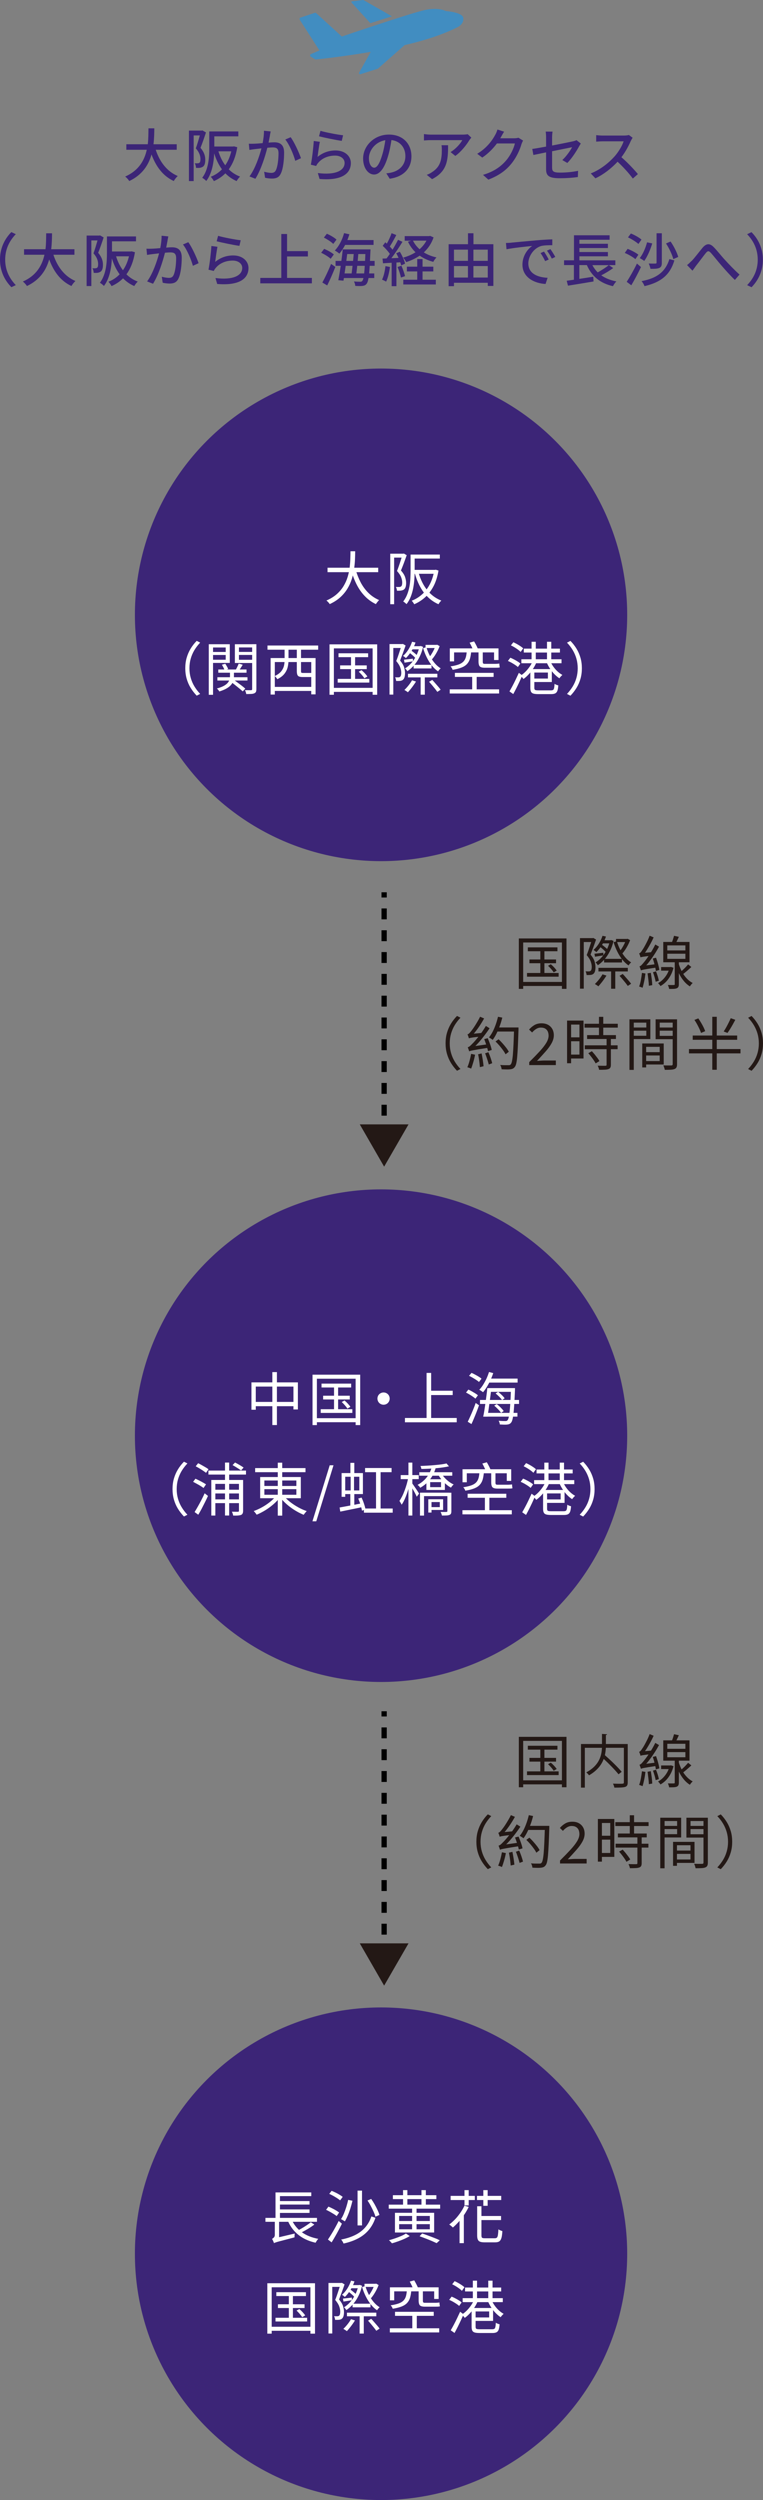 <?xml version="1.0" encoding="UTF-8"?>
<svg id="_レイヤー_2" data-name="レイヤー 2" xmlns="http://www.w3.org/2000/svg" viewBox="0 0 185.52 607.48">
  <rect x="0" y="0" width="185.52" height="607.48" fill="#808080" stroke="none"/>
  <defs>
    <style>
      .cls-1 {
        fill: #fff;
      }

      .cls-2 {
        fill: #231815;
      }

      .cls-3, .cls-4 {
        fill: none;
        stroke: #000;
        stroke-miterlimit: 10;
        stroke-width: 1.28px;
      }

      .cls-5 {
        fill: #3c2577;
      }

      .cls-4 {
        stroke-dasharray: 0 0 2.65 2.65;
      }

      .cls-6 {
        fill: #418dc1;
      }
    </style>
  </defs>
  <g id="_レイヤー_6" data-name="レイヤー 6">
    <g>
      <circle class="cls-5" cx="92.65" cy="149.4" r="59.85"/>
      <g>
        <path class="cls-1" d="M85.23,133.95h1.13c0,.61-.02,1.28-.05,2.02-.03,.74-.11,1.51-.22,2.31-.11,.8-.3,1.6-.55,2.41s-.61,1.59-1.06,2.34c-.45,.75-1.03,1.45-1.73,2.09-.7,.64-1.56,1.2-2.58,1.67-.08-.14-.2-.29-.36-.46s-.3-.3-.44-.41c.99-.43,1.82-.94,2.5-1.54,.68-.6,1.23-1.25,1.66-1.96,.43-.71,.76-1.44,.99-2.2,.23-.76,.4-1.51,.49-2.26,.09-.75,.15-1.47,.17-2.15s.04-1.3,.04-1.86Zm-5.59,4h12.32v1.08h-12.32v-1.08Zm6.82,.43c.32,1.13,.74,2.18,1.25,3.16,.52,.98,1.15,1.83,1.9,2.56,.75,.73,1.61,1.3,2.57,1.71-.08,.07-.17,.17-.27,.29-.1,.12-.19,.24-.29,.36-.09,.12-.17,.23-.22,.34-1.01-.49-1.9-1.12-2.67-1.92-.77-.79-1.43-1.72-1.97-2.77-.54-1.05-.99-2.21-1.34-3.46l1.04-.25Z"/>
        <path class="cls-1" d="M94.89,134.54h3.29v.95h-2.35v11.33h-.94v-12.28Zm2.98,0h.18l.15-.04,.69,.41c-.14,.38-.29,.79-.44,1.22-.15,.43-.31,.86-.48,1.29s-.32,.82-.48,1.2c.51,.58,.85,1.12,1.01,1.62s.25,.97,.25,1.41c0,.37-.04,.7-.13,.98-.09,.28-.23,.49-.43,.63-.09,.07-.2,.12-.33,.16s-.26,.07-.4,.09c-.29,.03-.6,.04-.94,.03,0-.13-.04-.29-.08-.46-.04-.18-.11-.33-.19-.46,.16,0,.31,.01,.45,.01h.36c.19,0,.34-.05,.45-.13,.11-.08,.19-.21,.23-.38s.06-.36,.06-.57c0-.39-.09-.82-.26-1.28-.17-.46-.51-.97-1.01-1.52,.13-.32,.26-.66,.38-1.01s.25-.71,.36-1.06c.12-.35,.22-.68,.32-1,.1-.32,.18-.59,.26-.83v-.29Zm1.96,.21h.99v4.03c0,.6-.02,1.24-.07,1.93-.05,.69-.14,1.4-.27,2.12-.13,.72-.33,1.43-.59,2.11s-.61,1.3-1.04,1.86c-.06-.06-.13-.13-.23-.21-.1-.08-.2-.17-.3-.25-.1-.08-.2-.14-.28-.18,.41-.54,.74-1.12,.98-1.75,.24-.62,.42-1.26,.54-1.92,.12-.65,.19-1.3,.22-1.93,.03-.63,.05-1.23,.05-1.79v-4.03Zm5.75,3.72h.2l.18-.04,.66,.21c-.25,1.48-.66,2.76-1.22,3.82-.56,1.06-1.24,1.95-2.03,2.67-.79,.71-1.68,1.28-2.66,1.7-.04-.09-.09-.19-.16-.29s-.14-.21-.22-.31c-.08-.11-.16-.19-.23-.26,.9-.34,1.72-.84,2.46-1.49,.75-.65,1.38-1.46,1.9-2.42,.52-.97,.9-2.09,1.12-3.38v-.2Zm-5.32-3.72h6.68v.97h-6.68v-.97Zm.03,3.72h5.53v.95h-5.53v-.95Zm1.47,.63c.29,1.06,.69,2.05,1.2,2.95,.51,.9,1.12,1.68,1.85,2.34,.72,.66,1.56,1.17,2.5,1.55-.07,.06-.16,.15-.25,.25-.09,.1-.18,.21-.25,.32-.07,.11-.14,.21-.2,.31-.97-.43-1.83-1.01-2.57-1.73-.74-.72-1.38-1.57-1.9-2.55-.52-.97-.95-2.05-1.27-3.21l.9-.22Z"/>
        <path class="cls-1" d="M45.05,162.38c0-.91,.11-1.77,.34-2.56,.23-.79,.55-1.53,.97-2.22,.42-.69,.91-1.31,1.47-1.88l.84,.43c-.53,.55-.99,1.15-1.39,1.8-.39,.65-.69,1.34-.9,2.07s-.32,1.52-.32,2.36,.11,1.62,.32,2.35,.51,1.43,.9,2.07c.39,.64,.85,1.25,1.39,1.81l-.84,.43c-.56-.58-1.05-1.21-1.47-1.89-.42-.68-.74-1.42-.97-2.22-.23-.8-.34-1.65-.34-2.56Z"/>
        <path class="cls-1" d="M50.76,156.54h1.04v12.29h-1.04v-12.29Zm.53,1.88h3.93v.73h-3.93v-.73Zm.1-1.88h4.48v4.54h-4.48v-.77h3.49v-2.98h-3.49v-.78Zm4.52,6.47h.97v1.37c0,.3-.04,.61-.12,.94s-.24,.65-.48,.97c-.24,.32-.59,.63-1.06,.92-.47,.29-1.1,.56-1.88,.81-.07-.11-.16-.24-.27-.38-.12-.14-.23-.25-.34-.34,.72-.2,1.29-.42,1.72-.66,.43-.24,.75-.5,.96-.77,.21-.27,.35-.54,.41-.8,.07-.26,.1-.5,.1-.73v-1.34Zm-3.05,1.55h7.31v.8h-7.31v-.8Zm.22-1.88h6.86v.78h-6.86v-.78Zm.88-1.16l.81-.24c.14,.2,.28,.42,.41,.66,.14,.24,.24,.45,.3,.62l-.87,.29c-.07-.19-.16-.4-.28-.65s-.25-.47-.38-.68Zm2.03,4.06l.59-.57c.34,.23,.7,.49,1.08,.77,.38,.28,.75,.56,1.11,.83s.64,.52,.87,.72l-.62,.67c-.22-.21-.51-.45-.85-.73-.35-.29-.71-.58-1.09-.88s-.74-.57-1.08-.81Zm5.81-9.04v.78h-3.7v3h3.7v.78h-4.69v-4.56h4.69Zm-3.75,4.7l.97,.29c-.19,.3-.37,.59-.56,.88-.19,.29-.36,.54-.52,.76l-.7-.27c.14-.23,.29-.51,.44-.83s.28-.6,.37-.83Zm-.32-2.83h3.96v.73h-3.96v-.73Zm3.57-1.88h1.04v10.91c0,.29-.04,.51-.11,.67-.08,.15-.21,.27-.41,.36-.19,.08-.44,.14-.76,.15s-.71,.03-1.18,.03c-.02-.14-.06-.3-.12-.48-.06-.18-.13-.34-.2-.47,.33,0,.63,.01,.92,.01h.57c.09,0,.16-.03,.2-.07,.04-.04,.06-.1,.06-.2v-10.91Z"/>
        <path class="cls-1" d="M65.04,156.85h12.32v1.02h-12.32v-1.02Zm.76,3.05h10.93v8.82h-1.05v-7.85h-8.86v7.9h-1.02v-8.86Zm.6,7.01h9.73v.98h-9.73v-.98Zm2.8-9.45h.95v3c0,.53-.07,1.08-.2,1.64-.13,.56-.39,1.09-.78,1.6s-.97,.95-1.74,1.34c-.04-.07-.09-.16-.17-.26-.07-.1-.15-.2-.24-.29s-.16-.17-.22-.22c.71-.34,1.23-.72,1.57-1.14,.34-.42,.56-.87,.67-1.32,.11-.46,.16-.92,.16-1.37v-2.97Zm2.97-.01h1.02v5.63c0,.19,.03,.31,.08,.36,.06,.05,.21,.08,.45,.08h1.68c.12,0,.21,0,.25-.01,.05,0,.07-.03,.08-.06,.11,.07,.25,.15,.43,.22s.34,.12,.5,.16c-.07,.25-.18,.43-.36,.53s-.44,.15-.8,.15h-1.9c-.37,0-.66-.04-.87-.12-.21-.08-.35-.22-.43-.43-.08-.21-.13-.5-.13-.88v-5.63Z"/>
        <path class="cls-1" d="M80.12,156.57h11.59v12.25h-1.11v-11.27h-9.42v11.27h-1.06v-12.25Zm.56,10.57h10.43v.98h-10.43v-.98Zm1.43-2.18h7.69v.9h-7.69v-.9Zm.2-6.22h7.2v.94h-7.2v-.94Zm.39,2.94h6.47v.91h-6.47v-.91Zm2.65-2.65h.99v6.41h-.99v-6.41Zm1.86,4.19l.69-.38c.27,.22,.54,.48,.81,.77,.27,.29,.47,.55,.62,.77l-.73,.43c-.14-.22-.34-.49-.6-.79-.26-.3-.52-.57-.78-.81Z"/>
        <path class="cls-1" d="M94.71,156.5h3.23v.95h-2.31v11.33h-.92v-12.28Zm2.93,0h.17l.15-.04,.66,.39c-.2,.57-.41,1.18-.65,1.83-.24,.65-.47,1.26-.69,1.83,.49,.59,.82,1.13,.97,1.64s.23,.98,.23,1.41c0,.37-.04,.7-.12,.99-.08,.28-.22,.5-.41,.65-.09,.08-.2,.13-.32,.17-.12,.04-.25,.07-.38,.08-.14,0-.29,.02-.45,.02-.16,0-.32,0-.48,0,0-.12-.04-.27-.08-.44s-.1-.32-.17-.46c.16,0,.3,.02,.43,.02s.25,0,.36,0c.18,0,.32-.05,.42-.13,.1-.07,.18-.2,.22-.38,.05-.18,.07-.38,.07-.59,0-.39-.08-.83-.25-1.3-.17-.48-.5-1-.98-1.57,.13-.32,.26-.65,.38-1,.12-.35,.24-.7,.35-1.04s.22-.67,.32-.98c.1-.31,.18-.59,.24-.82v-.28Zm2.55-.56l.84,.18c-.25,.75-.59,1.45-1,2.11-.42,.66-.86,1.22-1.34,1.68-.07-.07-.17-.17-.32-.28-.15-.11-.28-.2-.38-.25,.49-.42,.92-.93,1.3-1.53,.38-.6,.68-1.24,.9-1.91Zm-1.95,4.35c.31-.03,.64-.06,.99-.1,.35-.04,.74-.08,1.16-.14v.64c-.35,.07-.7,.12-1.03,.17-.33,.05-.67,.11-1,.16l-.13-.74Zm1.96,5.01l.95,.31c-.19,.3-.39,.6-.62,.92s-.45,.62-.69,.91c-.23,.29-.46,.55-.67,.78-.06-.06-.13-.12-.24-.19-.1-.07-.21-.14-.32-.21s-.2-.12-.29-.16c.34-.32,.67-.69,1.01-1.11s.62-.84,.85-1.24Zm1.81-8.29h.15l.15-.04,.56,.21c-.21,.92-.51,1.76-.9,2.52-.38,.76-.82,1.42-1.32,1.98-.5,.56-1.03,1.03-1.6,1.41-.06-.1-.14-.22-.25-.36-.11-.14-.21-.24-.31-.32,.51-.31,1.01-.72,1.48-1.24,.47-.52,.88-1.12,1.23-1.81,.35-.69,.61-1.42,.79-2.19v-.17Zm-2.81,6.71h7.14v.88h-7.14v-.88Zm.25-5.19l.49-.49c.3,.21,.61,.45,.94,.72,.33,.28,.58,.52,.77,.72l-.52,.57c-.17-.21-.41-.47-.74-.76-.32-.29-.64-.55-.94-.77Zm.56-1.51h2.27v.76h-2.27v-.76Zm.56,4.52h4.35v.88h-4.35v-.88Zm1.71,2.56h1.01v4.7h-1.01v-4.7Zm1.4-6.83c.21,.72,.49,1.41,.83,2.07,.34,.66,.74,1.26,1.18,1.79,.45,.53,.93,.95,1.46,1.27-.1,.08-.22,.2-.34,.34s-.22,.28-.29,.4c-.55-.37-1.06-.85-1.52-1.43-.46-.58-.87-1.23-1.23-1.96-.36-.73-.66-1.48-.89-2.27l.8-.21Zm-.21-.57h2.77v.76h-2.77v-.76Zm2.45,0h.2l.18-.04,.6,.34c-.23,.62-.53,1.23-.89,1.84s-.73,1.12-1.13,1.53c-.07-.1-.16-.21-.27-.32-.12-.11-.22-.2-.32-.27,.22-.25,.44-.54,.65-.88s.4-.67,.57-1.03,.3-.69,.41-.99v-.18Zm-1.6,8.97l.78-.46c.23,.24,.48,.51,.73,.81,.26,.29,.5,.58,.74,.85s.42,.52,.57,.72l-.81,.53c-.14-.21-.32-.45-.55-.74-.23-.28-.47-.58-.72-.88-.25-.3-.5-.58-.74-.84Z"/>
        <path class="cls-1" d="M109.35,167.5h12v1.01h-12v-1.01Zm.03-9.95h11.83v2.83h-1.08v-1.85h-9.72v2.18h-1.04v-3.16Zm4.1,.73h1.09c-.06,.66-.15,1.24-.29,1.74-.14,.49-.37,.92-.69,1.28-.32,.36-.76,.66-1.33,.89s-1.31,.42-2.21,.57c-.02-.08-.05-.18-.11-.28-.05-.1-.11-.21-.19-.31-.08-.1-.14-.19-.2-.25,.81-.12,1.47-.28,1.97-.46s.88-.42,1.16-.71c.27-.28,.46-.63,.58-1.04,.12-.41,.19-.88,.22-1.43Zm-2.87,5.22h9.41v.98h-9.41v-.98Zm3.57-7.34l1.09-.31c.19,.31,.38,.65,.57,1.03,.19,.38,.33,.7,.43,.96l-1.15,.36c-.08-.27-.22-.6-.4-.99-.18-.39-.36-.74-.54-1.06Zm.63,7.85h1.09v3.98h-1.09v-3.98Zm1.53-5.74h1.04v2.51c0,.2,.03,.33,.09,.41,.06,.08,.19,.12,.38,.12h2.41c.17,0,.37,0,.6-.02,.23-.01,.42-.04,.55-.06,0,.15,.02,.31,.04,.49,.02,.18,.04,.33,.06,.45-.11,.04-.28,.06-.51,.07-.23,0-.46,.01-.69,.01h-2.46c-.39,0-.7-.05-.92-.14-.22-.09-.37-.25-.45-.47-.08-.22-.13-.51-.13-.88v-2.49Z"/>
        <path class="cls-1" d="M123.5,160.6l.59-.78c.28,.11,.57,.25,.88,.41,.31,.16,.6,.32,.88,.5,.28,.17,.5,.34,.67,.5l-.6,.85c-.17-.16-.39-.33-.65-.5-.27-.18-.55-.35-.86-.53-.31-.17-.61-.32-.9-.44Zm.38,7.39c.21-.36,.46-.8,.72-1.29,.27-.5,.53-1.03,.8-1.59,.27-.56,.52-1.1,.76-1.62l.83,.63c-.21,.49-.43,.99-.68,1.53-.25,.53-.5,1.05-.76,1.57-.26,.51-.51,.99-.75,1.43l-.92-.64Zm.34-11.17l.6-.76c.28,.12,.57,.27,.88,.44,.31,.17,.59,.35,.86,.53,.27,.18,.48,.35,.65,.51l-.62,.87c-.16-.17-.37-.35-.64-.55-.27-.2-.55-.38-.85-.57-.3-.18-.6-.34-.89-.48Zm5.25,3.96l.9,.31c-.22,.51-.5,1.02-.83,1.51-.33,.49-.69,.94-1.08,1.35-.39,.41-.78,.76-1.18,1.04-.05-.08-.11-.17-.2-.27-.09-.1-.18-.19-.27-.29-.09-.09-.17-.17-.26-.24,.38-.23,.76-.53,1.13-.89,.37-.36,.71-.76,1.02-1.19,.31-.43,.57-.88,.77-1.32Zm-2.7-.59h9.76v.97h-9.76v-.97Zm.59-2.58h8.78v.95h-8.78v-.95Zm1.58,4.97h.98v4.58c0,.24,.06,.4,.18,.48,.12,.07,.4,.11,.83,.11h3.01c.24,0,.42-.04,.54-.11,.12-.08,.2-.23,.25-.46s.08-.57,.11-1.02c.11,.08,.26,.16,.43,.23,.18,.07,.34,.12,.48,.15-.04,.56-.11,.99-.22,1.3-.11,.31-.29,.52-.52,.64-.23,.12-.57,.18-.99,.18h-3.14c-.49,0-.88-.04-1.17-.12-.28-.08-.48-.23-.59-.45-.11-.22-.17-.53-.17-.93v-4.59Zm.31-6.64h1.02v4.89h-1.02v-4.89Zm.15,6.64h4.77v3.14h-4.77v-.84h3.82v-1.46h-3.82v-.84Zm4.44-1.85c.19,.44,.43,.87,.73,1.29,.3,.42,.64,.81,1.02,1.15,.37,.34,.76,.62,1.15,.83-.07,.07-.16,.14-.25,.24-.09,.09-.18,.19-.27,.29-.08,.1-.15,.2-.21,.29-.41-.27-.81-.6-1.2-1-.39-.4-.74-.83-1.06-1.32s-.58-.97-.8-1.48l.88-.31Zm-.84-4.79h1.04v4.93h-1.04v-4.93Z"/>
        <path class="cls-1" d="M141.48,162.38c0,.91-.11,1.76-.34,2.56-.23,.8-.55,1.54-.97,2.22-.42,.68-.91,1.31-1.47,1.89l-.84-.43c.53-.56,.99-1.16,1.39-1.81,.39-.64,.69-1.33,.9-2.07s.32-1.52,.32-2.35-.11-1.63-.32-2.36-.51-1.42-.9-2.07c-.39-.65-.85-1.25-1.39-1.8l.84-.43c.56,.57,1.05,1.2,1.47,1.88,.42,.69,.74,1.43,.97,2.22s.34,1.65,.34,2.56Z"/>
      </g>
    </g>
    <g>
      <circle class="cls-5" cx="92.65" cy="348.85" r="59.85"/>
      <g>
        <path class="cls-1" d="M61.15,335.9h11.28v6.58h-1.08v-5.56h-9.16v5.63h-1.05v-6.65Zm.56,4.75h10.28v1.04h-10.28v-1.04Zm4.51-7.25h1.11v12.87h-1.11v-12.87Z"/>
        <path class="cls-1" d="M75.99,334.03h11.59v12.25h-1.11v-11.27h-9.42v11.27h-1.06v-12.25Zm.56,10.57h10.43v.98h-10.43v-.98Zm1.43-2.18h7.69v.9h-7.69v-.9Zm.2-6.22h7.2v.94h-7.2v-.94Zm.39,2.94h6.47v.91h-6.47v-.91Zm2.65-2.65h.99v6.41h-.99v-6.41Zm1.86,4.19l.69-.38c.27,.22,.54,.48,.81,.77,.27,.29,.47,.55,.62,.77l-.73,.43c-.14-.22-.34-.49-.6-.79-.26-.3-.52-.57-.78-.81Z"/>
        <path class="cls-1" d="M93.26,338.35c.28,0,.53,.07,.76,.2,.22,.13,.4,.31,.53,.53,.13,.22,.2,.48,.2,.76s-.07,.52-.2,.75c-.13,.23-.31,.41-.53,.54-.22,.13-.48,.2-.76,.2s-.52-.07-.75-.2c-.23-.13-.41-.31-.54-.54-.13-.23-.2-.48-.2-.75s.07-.53,.2-.76c.13-.22,.31-.4,.54-.53,.23-.13,.48-.2,.75-.2Z"/>
        <path class="cls-1" d="M98.46,344.55h12.59v1.05h-12.59v-1.05Zm5.26-10.95h1.11v11.51h-1.11v-11.51Zm.6,4.33h5.75v1.05h-5.75v-1.05Z"/>
        <path class="cls-1" d="M113.31,338.38l.57-.73c.27,.12,.55,.26,.85,.43s.57,.33,.83,.49c.26,.16,.48,.32,.64,.47l-.6,.81c-.17-.15-.38-.31-.64-.49s-.53-.35-.82-.53c-.29-.17-.57-.32-.84-.46Zm.42,7.08c.19-.37,.39-.81,.62-1.32s.46-1.04,.69-1.6c.23-.56,.44-1.11,.62-1.64l.81,.57c-.17,.49-.36,1.01-.57,1.55-.21,.54-.42,1.06-.64,1.58-.21,.52-.42,1-.63,1.43l-.91-.57Zm.32-11.16l.6-.71c.28,.12,.57,.26,.88,.43,.31,.16,.6,.33,.88,.5,.28,.17,.5,.33,.67,.48l-.62,.8c-.17-.15-.39-.32-.67-.5-.28-.18-.57-.36-.88-.54-.31-.18-.6-.33-.88-.46Zm4.86-.92l1.02,.27c-.2,.58-.42,1.15-.69,1.72-.26,.57-.54,1.1-.85,1.6-.3,.5-.62,.94-.94,1.32-.07-.06-.15-.12-.27-.2-.11-.08-.22-.15-.34-.22-.11-.07-.21-.13-.31-.17,.34-.35,.65-.76,.94-1.22s.56-.96,.81-1.48c.24-.53,.45-1.07,.62-1.62Zm-2.2,6.79h9.49v.97h-9.49v-.97Zm1.78-2.88h.99c-.07,.56-.14,1.16-.22,1.79s-.16,1.26-.25,1.88c-.09,.63-.17,1.22-.25,1.79s-.16,1.06-.23,1.48h-1.04c.09-.44,.19-.94,.28-1.51,.09-.57,.18-1.17,.27-1.8s.17-1.25,.25-1.88c.08-.62,.15-1.2,.2-1.74Zm-.45,6.02h7.77v.91h-7.77v-.91Zm.56-8.33h7.25v.97h-7.25v-.97Zm.35,2.31h5.6v.91h-5.6v-.91Zm1.22,4.27l.6-.38c.32,.23,.64,.51,.96,.83,.32,.32,.57,.6,.74,.85l-.63,.45c-.17-.25-.41-.54-.73-.87-.32-.33-.63-.62-.94-.88Zm.35-2.97l.6-.39c.29,.22,.58,.48,.89,.78,.3,.29,.53,.55,.69,.78l-.62,.45c-.15-.23-.37-.5-.67-.8-.3-.3-.6-.57-.9-.81Zm3.72-1.3h.98c0,.13-.01,.23-.01,.31v.2c-.06,1.35-.11,2.5-.17,3.44-.06,.94-.13,1.7-.2,2.3-.07,.59-.15,1.05-.24,1.39s-.19,.57-.31,.72c-.14,.18-.29,.3-.44,.37-.15,.07-.34,.11-.55,.13-.2,.02-.46,.03-.78,.02s-.65-.02-.99-.04c0-.14-.04-.29-.09-.46-.05-.17-.12-.32-.2-.45,.36,.04,.7,.06,1,.07,.3,0,.52,.01,.65,.01,.12,0,.22-.01,.3-.04,.08-.03,.15-.08,.22-.17,.1-.11,.19-.33,.27-.64s.15-.77,.22-1.35c.07-.58,.13-1.33,.19-2.25,.06-.92,.11-2.03,.15-3.35v-.21Z"/>
        <path class="cls-1" d="M41.95,361.83c0-.91,.11-1.77,.34-2.56,.23-.79,.55-1.53,.97-2.22,.42-.69,.91-1.31,1.47-1.88l.84,.43c-.53,.55-.99,1.15-1.39,1.8-.39,.65-.69,1.34-.9,2.07s-.32,1.52-.32,2.36,.11,1.62,.32,2.35,.51,1.43,.9,2.07c.39,.64,.85,1.25,1.39,1.81l-.84,.43c-.56-.58-1.05-1.21-1.47-1.89-.42-.68-.74-1.42-.97-2.22-.23-.8-.34-1.65-.34-2.56Z"/>
        <path class="cls-1" d="M46.95,360.07l.57-.76c.28,.12,.58,.27,.91,.43,.33,.17,.64,.33,.93,.5,.29,.16,.54,.31,.73,.44l-.6,.88c-.19-.14-.42-.3-.71-.48-.29-.18-.6-.36-.92-.53-.33-.18-.63-.34-.91-.49Zm.36,7.35c.23-.37,.49-.81,.78-1.32,.29-.5,.57-1.04,.87-1.6,.29-.56,.56-1.11,.8-1.65l.81,.64c-.22,.5-.47,1.01-.74,1.55-.27,.54-.54,1.07-.81,1.59-.28,.52-.54,1-.81,1.43l-.91-.66Zm.28-11.14l.59-.74c.28,.14,.58,.3,.9,.48,.32,.18,.62,.35,.91,.52,.29,.17,.53,.33,.71,.47l-.6,.87c-.2-.15-.43-.32-.71-.51-.28-.19-.58-.38-.9-.57s-.62-.36-.9-.51Zm3.09,1.05h9.13v.97h-9.13v-.97Zm.7,2.28h7.15v.95h-6.17v7.7h-.98v-8.65Zm.49,2.37h6.64v.91h-6.64v-.91Zm0,2.35h6.64v.91h-6.64v-.91Zm2.84-8.95h1.01v12.87h-1.01v-12.87Zm3.39,4.23h1.01v7.48c0,.27-.04,.48-.11,.64-.07,.15-.19,.28-.37,.37-.19,.07-.43,.12-.74,.15-.31,.02-.71,.03-1.2,.02,0-.13-.04-.29-.11-.47-.06-.18-.12-.34-.19-.48,.34,0,.64,.02,.92,.02,.27,0,.45,0,.54,0,.1,0,.17-.03,.2-.06s.05-.1,.05-.19v-7.48Zm-1.55-3.61l.6-.63c.23,.12,.48,.25,.74,.4,.26,.14,.51,.29,.74,.43s.43,.28,.6,.4l-.62,.7c-.16-.12-.36-.26-.59-.41-.24-.15-.49-.31-.75-.47-.26-.16-.5-.3-.73-.42Z"/>
        <path class="cls-1" d="M67.21,363.42l.88,.39c-.33,.44-.71,.87-1.15,1.29-.44,.42-.91,.81-1.41,1.18-.5,.37-1.01,.7-1.55,1s-1.05,.56-1.57,.77c-.06-.08-.13-.18-.21-.29-.08-.11-.17-.22-.26-.33-.09-.11-.17-.19-.26-.26,.5-.18,1.02-.4,1.55-.67,.53-.27,1.04-.56,1.53-.9,.49-.33,.95-.68,1.37-1.06,.42-.37,.77-.75,1.06-1.13Zm-5.17-6.69h12.24v.99h-12.24v-.99Zm1.22,2.17h9.88v5.15h-9.88v-5.15Zm1.02,.84v1.33h7.78v-1.33h-7.78Zm0,2.11v1.36h7.78v-1.36h-7.78Zm3.26-6.44h1.08v12.87h-1.08v-12.87Zm1.43,8.02c.31,.39,.67,.77,1.1,1.14,.42,.37,.89,.72,1.39,1.05,.5,.33,1.02,.63,1.55,.9,.53,.27,1.05,.48,1.57,.65-.07,.08-.16,.17-.25,.27-.09,.11-.18,.22-.27,.33-.08,.11-.16,.21-.22,.31-.51-.21-1.04-.46-1.57-.76-.54-.3-1.06-.64-1.57-1.01-.51-.37-.98-.77-1.42-1.19s-.83-.85-1.16-1.29l.85-.39Z"/>
        <path class="cls-1" d="M75.97,369.66l4.2-13.62h.92l-4.19,13.62h-.94Z"/>
        <path class="cls-1" d="M82.58,366.3c.45-.08,.96-.18,1.53-.28,.57-.1,1.18-.22,1.83-.34,.65-.13,1.3-.25,1.95-.39l.06,.94c-.92,.2-1.84,.39-2.76,.57-.92,.19-1.73,.35-2.45,.5l-.17-1.01Zm.48-8.36h.88v5.77h-.88v-5.77Zm.53,0h4.65v5.1h-4.65v-.88h3.78v-3.33h-3.78v-.88Zm1.68,.38h.81v4.13h.07v3.72h-.97v-3.72h.08v-4.13Zm-.07-2.87h.95v2.98h-.95v-2.98Zm1.9,8.68l.81-.24c.14,.3,.28,.62,.41,.97,.13,.35,.24,.69,.34,1.02,.1,.33,.17,.63,.22,.9l-.87,.29c-.05-.27-.11-.58-.2-.92-.09-.34-.2-.69-.32-1.04-.13-.35-.25-.69-.39-.99Zm1.39,2.42h6.99v1.01h-6.99v-1.01Zm.28-9.84h6.44v1.01h-6.44v-1.01Zm2.66,.34h1.11v10.02h-1.11v-10.02Z"/>
        <path class="cls-1" d="M99.28,359.02l.64,.21c-.1,.55-.23,1.13-.38,1.73-.15,.6-.33,1.19-.53,1.77-.2,.58-.41,1.12-.64,1.62-.23,.5-.46,.92-.71,1.27-.06-.13-.14-.28-.25-.46-.11-.18-.2-.33-.29-.45,.22-.32,.44-.7,.66-1.13s.42-.92,.61-1.43c.19-.51,.36-1.04,.52-1.58,.15-.54,.27-1.05,.36-1.55Zm-1.85-.59h4.38v.98h-4.38v-.98Zm1.88-3.04h.95v12.87h-.95v-12.87Zm.88,5c.07,.09,.19,.26,.35,.49,.16,.23,.33,.49,.52,.76,.19,.28,.36,.53,.51,.77,.15,.24,.26,.41,.33,.51l-.57,.77c-.07-.18-.17-.4-.31-.67-.14-.27-.29-.55-.46-.84s-.32-.56-.46-.81c-.14-.25-.26-.44-.35-.57l.45-.42Zm4.76-3.79l.97,.13c-.16,.59-.4,1.17-.71,1.75-.32,.58-.72,1.13-1.22,1.64-.5,.52-1.1,.98-1.81,1.39-.05-.08-.11-.17-.18-.26-.08-.09-.15-.17-.24-.25-.08-.08-.16-.14-.24-.19,.66-.35,1.22-.77,1.69-1.23s.83-.96,1.12-1.47c.28-.51,.49-1.02,.62-1.51Zm-3,1.13h8.02v.85h-8.02v-.85Zm.17,4.97h7.1v.84h-6.12v4.73h-.98v-5.57Zm6.43-7.11l.62,.71c-.42,.09-.9,.18-1.44,.26-.54,.08-1.11,.14-1.71,.2-.6,.05-1.21,.09-1.81,.12-.61,.03-1.19,.05-1.75,.06,0-.09-.04-.21-.08-.36-.05-.14-.1-.27-.15-.37,.55-.02,1.12-.04,1.71-.08,.59-.03,1.17-.07,1.74-.13,.57-.05,1.11-.11,1.6-.17,.5-.07,.92-.14,1.29-.24Zm-4.87,3.85h4.49v2.6h-4.49v-2.6Zm.46,4.86h.78v3.23h-.78v-3.23Zm.45-4.16v1.22h2.65v-1.22h-2.65Zm0,4.16h3.15v2.6h-3.15v-.69h2.34v-1.23h-2.34v-.69Zm2.74-6.27c.21,.35,.47,.71,.78,1.05,.32,.35,.67,.66,1.05,.95,.38,.28,.77,.51,1.15,.68-.11,.08-.23,.2-.36,.36-.13,.15-.23,.29-.3,.41-.4-.21-.8-.49-1.18-.82-.39-.33-.75-.7-1.08-1.11-.33-.41-.61-.81-.83-1.22l.77-.29Zm1.44,4.68h.98v4.48c0,.24-.03,.44-.09,.58-.06,.14-.19,.26-.38,.34-.19,.07-.43,.12-.72,.13s-.66,.02-1.1,.02c-.03-.13-.08-.28-.14-.45-.07-.17-.13-.31-.2-.43,.34,0,.63,.01,.9,.01s.43,0,.52-.01c.09,0,.16-.03,.19-.06,.03-.03,.05-.08,.05-.15v-4.47Z"/>
        <path class="cls-1" d="M112.44,366.96h12v1.01h-12v-1.01Zm.03-9.95h11.83v2.83h-1.08v-1.85h-9.72v2.18h-1.04v-3.16Zm4.1,.73h1.09c-.06,.66-.15,1.24-.29,1.74-.14,.49-.37,.92-.69,1.28-.32,.36-.76,.66-1.33,.89s-1.31,.42-2.21,.57c-.02-.08-.05-.18-.11-.28-.05-.1-.11-.21-.19-.31-.08-.1-.14-.19-.2-.25,.81-.12,1.47-.28,1.97-.46s.88-.42,1.16-.71c.27-.28,.46-.63,.58-1.04,.12-.41,.19-.88,.22-1.43Zm-2.87,5.22h9.41v.98h-9.41v-.98Zm3.57-7.34l1.09-.31c.19,.31,.38,.65,.57,1.03,.19,.38,.33,.7,.43,.96l-1.15,.36c-.08-.27-.22-.6-.4-.99-.18-.39-.36-.74-.54-1.06Zm.63,7.85h1.09v3.98h-1.09v-3.98Zm1.53-5.74h1.04v2.51c0,.2,.03,.33,.09,.41,.06,.08,.19,.12,.38,.12h2.41c.17,0,.37,0,.6-.02,.23-.01,.42-.04,.55-.06,0,.15,.02,.31,.04,.49,.02,.18,.04,.33,.06,.45-.11,.04-.28,.06-.51,.07-.23,0-.46,.01-.69,.01h-2.46c-.39,0-.7-.05-.92-.14-.22-.09-.37-.25-.45-.47-.08-.22-.13-.51-.13-.88v-2.49Z"/>
        <path class="cls-1" d="M126.6,360.06l.59-.78c.28,.11,.57,.25,.88,.41,.31,.16,.6,.32,.88,.5,.28,.17,.5,.34,.67,.5l-.6,.85c-.17-.16-.39-.33-.65-.5-.27-.18-.55-.35-.86-.53-.31-.17-.61-.32-.9-.44Zm.38,7.39c.21-.36,.46-.8,.72-1.29,.27-.5,.53-1.03,.8-1.59,.27-.56,.52-1.1,.76-1.62l.83,.63c-.21,.49-.43,.99-.68,1.53-.25,.53-.5,1.05-.76,1.57-.26,.51-.51,.99-.75,1.43l-.92-.64Zm.34-11.17l.6-.76c.28,.12,.57,.27,.88,.44,.31,.17,.59,.35,.86,.53,.27,.18,.48,.35,.65,.51l-.62,.87c-.16-.17-.37-.35-.64-.55-.27-.2-.55-.38-.85-.57-.3-.18-.6-.34-.89-.48Zm5.25,3.96l.9,.31c-.22,.51-.5,1.02-.83,1.51-.33,.49-.69,.94-1.08,1.35-.39,.41-.78,.76-1.18,1.04-.05-.08-.11-.17-.2-.27-.09-.1-.18-.19-.27-.29-.09-.09-.17-.17-.26-.24,.38-.23,.76-.53,1.13-.89,.37-.36,.71-.76,1.02-1.19,.31-.43,.57-.88,.77-1.32Zm-2.7-.59h9.76v.97h-9.76v-.97Zm.59-2.58h8.78v.95h-8.78v-.95Zm1.58,4.97h.98v4.58c0,.24,.06,.4,.18,.48,.12,.07,.4,.11,.83,.11h3.01c.24,0,.42-.04,.54-.11,.12-.08,.2-.23,.25-.46s.08-.57,.11-1.02c.11,.08,.26,.16,.43,.23,.18,.07,.34,.12,.48,.15-.04,.56-.11,.99-.22,1.3-.11,.31-.29,.52-.52,.64-.23,.12-.57,.18-.99,.18h-3.14c-.49,0-.88-.04-1.17-.12-.28-.08-.48-.23-.59-.45-.11-.22-.17-.53-.17-.93v-4.59Zm.31-6.64h1.02v4.89h-1.02v-4.89Zm.15,6.64h4.77v3.14h-4.77v-.84h3.82v-1.46h-3.82v-.84Zm4.44-1.85c.19,.44,.43,.87,.73,1.29,.3,.42,.64,.81,1.02,1.15,.37,.34,.76,.62,1.15,.83-.07,.07-.16,.14-.25,.24-.09,.09-.18,.19-.27,.29-.08,.1-.15,.2-.21,.29-.41-.27-.81-.6-1.2-1-.39-.4-.74-.83-1.06-1.32s-.58-.97-.8-1.48l.88-.31Zm-.84-4.79h1.04v4.93h-1.04v-4.93Z"/>
        <path class="cls-1" d="M144.57,361.83c0,.91-.11,1.76-.34,2.56-.23,.8-.55,1.54-.97,2.22-.42,.68-.91,1.31-1.47,1.89l-.84-.43c.53-.56,.99-1.16,1.39-1.81,.39-.64,.69-1.33,.9-2.07s.32-1.52,.32-2.35-.11-1.63-.32-2.36-.51-1.42-.9-2.07c-.39-.65-.85-1.25-1.39-1.8l.84-.43c.56,.57,1.05,1.2,1.47,1.88,.42,.69,.74,1.43,.97,2.22s.34,1.65,.34,2.56Z"/>
      </g>
    </g>
    <g>
      <path class="cls-2" d="M126.15,228.03h11.59v12.25h-1.11v-11.27h-9.42v11.27h-1.06v-12.25Zm.56,10.57h10.43v.98h-10.43v-.98Zm1.43-2.18h7.69v.9h-7.69v-.9Zm.2-6.22h7.2v.94h-7.2v-.94Zm.39,2.94h6.47v.91h-6.47v-.91Zm2.65-2.65h.99v6.41h-.99v-6.41Zm1.86,4.19l.69-.38c.27,.22,.54,.48,.81,.77,.27,.29,.47,.55,.62,.77l-.73,.43c-.14-.22-.34-.49-.6-.79-.26-.3-.52-.57-.78-.81Z"/>
      <path class="cls-2" d="M141.02,227.95h3.23v.95h-2.31v11.33h-.92v-12.28Zm2.93,0h.17l.15-.04,.66,.39c-.2,.57-.41,1.18-.65,1.83-.24,.65-.47,1.26-.69,1.83,.49,.59,.82,1.13,.97,1.64s.23,.98,.23,1.41c0,.37-.04,.7-.12,.99-.08,.28-.22,.5-.41,.65-.09,.08-.2,.13-.32,.17-.12,.04-.25,.07-.38,.08-.14,0-.29,.02-.45,.02-.16,0-.32,0-.48,0,0-.12-.04-.27-.08-.44s-.1-.32-.17-.46c.16,0,.3,.02,.43,.02s.25,0,.36,0c.18,0,.32-.05,.42-.13,.1-.07,.18-.2,.22-.38,.05-.18,.07-.38,.07-.59,0-.39-.08-.83-.25-1.3-.17-.48-.5-1-.98-1.57,.13-.32,.26-.65,.38-1,.12-.35,.24-.7,.35-1.04s.22-.67,.32-.98c.1-.31,.18-.59,.24-.82v-.28Zm2.55-.56l.84,.18c-.25,.75-.59,1.45-1,2.11-.42,.66-.86,1.22-1.34,1.68-.07-.07-.17-.17-.32-.28-.15-.11-.28-.2-.38-.25,.49-.42,.92-.93,1.3-1.53,.38-.6,.68-1.24,.9-1.91Zm-1.95,4.35c.31-.03,.64-.06,.99-.1,.35-.04,.74-.08,1.16-.14v.64c-.35,.07-.7,.12-1.03,.17-.33,.05-.67,.11-1,.16l-.13-.74Zm1.96,5.01l.95,.31c-.19,.3-.39,.6-.62,.92s-.45,.62-.69,.91c-.23,.29-.46,.55-.67,.78-.06-.06-.13-.12-.24-.19-.1-.07-.21-.14-.32-.21s-.2-.12-.29-.16c.34-.32,.67-.69,1.01-1.11s.62-.84,.85-1.24Zm1.81-8.29h.15l.15-.04,.56,.21c-.21,.92-.51,1.76-.9,2.52-.38,.76-.82,1.42-1.32,1.98-.5,.56-1.03,1.03-1.6,1.41-.06-.1-.14-.22-.25-.36-.11-.14-.21-.24-.31-.32,.51-.31,1.01-.72,1.48-1.24,.47-.52,.88-1.12,1.23-1.81,.35-.69,.61-1.42,.79-2.19v-.17Zm-2.81,6.71h7.14v.88h-7.14v-.88Zm.25-5.19l.49-.49c.3,.21,.61,.45,.94,.72,.33,.28,.58,.52,.77,.72l-.52,.57c-.17-.21-.41-.47-.74-.76-.32-.29-.64-.55-.94-.77Zm.56-1.51h2.27v.76h-2.27v-.76Zm.56,4.52h4.35v.88h-4.35v-.88Zm1.71,2.56h1.01v4.7h-1.01v-4.7Zm1.4-6.83c.21,.72,.49,1.41,.83,2.07,.34,.66,.74,1.26,1.18,1.79,.45,.53,.93,.95,1.46,1.27-.1,.08-.22,.2-.34,.34s-.22,.28-.29,.4c-.55-.37-1.06-.85-1.52-1.43-.46-.58-.87-1.23-1.23-1.96-.36-.73-.66-1.48-.89-2.27l.8-.21Zm-.21-.57h2.77v.76h-2.77v-.76Zm2.45,0h.2l.18-.04,.6,.34c-.23,.62-.53,1.23-.89,1.84s-.73,1.12-1.13,1.53c-.07-.1-.16-.21-.27-.32-.12-.11-.22-.2-.32-.27,.22-.25,.44-.54,.65-.88s.4-.67,.57-1.03,.3-.69,.41-.99v-.18Zm-1.6,8.97l.78-.46c.23,.24,.48,.51,.73,.81,.26,.29,.5,.58,.74,.85s.42,.52,.57,.72l-.81,.53c-.14-.21-.32-.45-.55-.74-.23-.28-.47-.58-.72-.88-.25-.3-.5-.58-.74-.84Z"/>
      <path class="cls-2" d="M155.74,232.63c-.02-.06-.05-.16-.08-.28s-.08-.25-.13-.37c-.05-.13-.09-.23-.13-.32,.12-.03,.25-.11,.37-.25,.13-.13,.25-.31,.38-.52,.11-.14,.27-.39,.48-.76,.21-.36,.43-.79,.68-1.28,.25-.49,.46-.99,.64-1.49l.98,.41c-.23,.52-.49,1.04-.77,1.55-.28,.51-.57,1-.86,1.47-.29,.47-.59,.89-.9,1.27h0c-.13,.09-.24,.15-.33,.21-.09,.06-.17,.11-.23,.17s-.1,.12-.1,.17Zm.35,3.77l.85,.15c-.08,.62-.17,1.24-.3,1.86-.13,.63-.26,1.16-.41,1.61-.07-.04-.15-.08-.25-.11-.1-.04-.21-.07-.31-.11-.1-.04-.19-.07-.27-.08,.17-.44,.31-.95,.42-1.55s.2-1.18,.27-1.77Zm-.25-.6c-.02-.07-.05-.17-.09-.29-.04-.12-.09-.25-.13-.37s-.09-.24-.13-.33c.16-.04,.32-.14,.48-.3,.16-.16,.35-.38,.56-.64,.11-.13,.28-.34,.5-.63,.22-.29,.46-.63,.73-1.04s.54-.83,.82-1.3,.52-.93,.75-1.4l.91,.53c-.35,.63-.72,1.26-1.13,1.89-.41,.63-.83,1.22-1.27,1.79s-.88,1.08-1.32,1.53v.03c-.13,.07-.24,.13-.34,.18-.09,.06-.17,.11-.24,.17-.07,.06-.1,.12-.1,.17Zm-.1-3.16l-.03-.77,.5-.31,2.45-.21c-.03,.13-.05,.28-.07,.44s-.03,.3-.03,.41c-.55,.07-1,.12-1.34,.16-.34,.04-.62,.08-.81,.11-.2,.03-.34,.06-.44,.08-.1,.02-.17,.05-.23,.08Zm.1,3.16l-.04-.78,.5-.34,3.4-.43c-.02,.13-.03,.28-.04,.44,0,.16,0,.3,0,.4-.78,.12-1.4,.22-1.88,.29-.48,.08-.84,.14-1.1,.19-.26,.05-.45,.09-.57,.13-.12,.03-.21,.07-.28,.1Zm1.62,.71l.78-.13c.08,.48,.16,.99,.23,1.55,.07,.55,.11,1.04,.12,1.45l-.83,.15c0-.41-.04-.9-.11-1.46s-.13-1.08-.2-1.56Zm1.25-3.6l.81-.2c.11,.32,.22,.66,.34,1.03,.11,.37,.21,.72,.29,1.06s.14,.64,.17,.89l-.85,.25c-.03-.26-.08-.56-.16-.91-.08-.34-.17-.7-.27-1.08-.1-.37-.21-.72-.32-1.05Zm.06,3.33l.73-.21c.15,.35,.29,.74,.42,1.16s.22,.79,.28,1.11l-.77,.25c-.06-.31-.15-.68-.27-1.11-.13-.43-.25-.83-.39-1.2Zm4.02-1.26h.18l.17-.03,.62,.21c-.18,.71-.42,1.35-.74,1.92s-.67,1.06-1.08,1.48c-.41,.42-.86,.76-1.34,1.04-.08-.11-.17-.24-.29-.38-.12-.15-.22-.26-.31-.34,.42-.21,.82-.51,1.19-.88,.37-.37,.7-.79,.99-1.28,.28-.49,.49-1.01,.62-1.57v-.17Zm-2.04,0h2.28v.88h-2.28v-.88Zm.52-6.1h6.38v4.94h-6.38v-4.94Zm.98,.84v1.22h4.4v-1.22h-4.4Zm0,2.02v1.25h4.4v-1.25h-4.4Zm1.82,1.74h.99v5.64c0,.27-.03,.48-.1,.64-.07,.15-.19,.28-.38,.37-.19,.08-.43,.13-.74,.15-.3,.01-.68,.02-1.14,.02-.02-.14-.06-.3-.12-.48-.06-.18-.12-.34-.19-.48,.33,0,.63,.01,.9,.01s.45,0,.53-.01c.1,0,.17-.01,.2-.04,.03-.03,.04-.08,.04-.17v-5.64Zm-.17-6.09l1.16,.25c-.15,.33-.3,.65-.46,.97-.15,.32-.3,.59-.43,.82l-.9-.24c.12-.25,.24-.55,.35-.9,.11-.34,.2-.65,.27-.91Zm1.12,6.78c.2,.66,.46,1.3,.78,1.92s.71,1.16,1.16,1.64c.44,.48,.93,.85,1.46,1.12-.07,.07-.14,.15-.23,.24s-.17,.19-.25,.3-.15,.2-.2,.29c-.54-.34-1.04-.77-1.48-1.32-.45-.54-.84-1.15-1.17-1.83-.33-.68-.6-1.4-.81-2.17l.74-.18Zm2.3,.17l.78,.63c-.35,.33-.73,.66-1.12,1-.39,.34-.76,.63-1.11,.86l-.59-.5c.21-.18,.45-.38,.7-.61s.5-.47,.73-.71,.43-.47,.6-.67Z"/>
      <path class="cls-2" d="M108.34,253.52c0-.91,.11-1.77,.34-2.56,.23-.79,.55-1.53,.97-2.22,.42-.69,.91-1.31,1.47-1.88l.84,.43c-.53,.55-.99,1.15-1.39,1.8-.39,.65-.69,1.34-.9,2.07s-.32,1.52-.32,2.36,.11,1.62,.32,2.35,.51,1.43,.9,2.07c.39,.64,.85,1.25,1.39,1.81l-.84,.43c-.56-.58-1.05-1.21-1.47-1.89-.42-.68-.74-1.42-.97-2.22-.23-.8-.34-1.65-.34-2.56Z"/>
      <path class="cls-2" d="M114.57,256.08l.94,.2c-.11,.6-.25,1.2-.43,1.81s-.35,1.14-.53,1.58c-.07-.05-.15-.09-.27-.13-.11-.04-.22-.08-.34-.12s-.21-.07-.31-.09c.2-.43,.37-.94,.53-1.52,.16-.58,.29-1.16,.39-1.73Zm-.56-3.77c-.02-.06-.05-.16-.08-.28s-.08-.25-.13-.37-.09-.23-.13-.32c.13-.03,.27-.11,.41-.25,.14-.13,.29-.31,.46-.52,.08-.1,.21-.27,.38-.5s.36-.51,.57-.84c.21-.33,.42-.68,.64-1.05,.22-.37,.42-.75,.6-1.13l.98,.42c-.44,.79-.92,1.57-1.45,2.32s-1.06,1.41-1.59,1.96v.03c-.14,.07-.25,.14-.34,.19-.08,.05-.16,.11-.23,.17-.07,.06-.11,.12-.11,.17Zm.07,3.16c-.02-.07-.05-.17-.09-.29-.04-.12-.08-.24-.13-.37s-.09-.25-.13-.35c.17-.03,.34-.12,.52-.27,.18-.15,.39-.36,.63-.61,.13-.12,.32-.32,.57-.61,.25-.28,.53-.62,.84-1.01,.31-.39,.63-.82,.95-1.27,.32-.46,.62-.92,.9-1.4l.9,.57c-.63,.94-1.31,1.85-2.04,2.74s-1.47,1.65-2.2,2.32v.03c-.15,.07-.27,.13-.36,.18-.09,.06-.17,.11-.25,.17-.07,.06-.1,.12-.1,.17Zm-.07-3.16l-.03-.76,.5-.32,2.79-.25c-.03,.14-.05,.29-.06,.45-.01,.16-.02,.3-.02,.4-.63,.07-1.15,.12-1.54,.17-.39,.05-.7,.09-.91,.13-.21,.03-.38,.06-.48,.09-.11,.03-.19,.06-.25,.08Zm.07,3.16l-.06-.8,.53-.36,4.27-.6c0,.14-.02,.29-.03,.46,0,.17,0,.31,0,.42-.98,.15-1.77,.27-2.36,.37s-1.04,.18-1.36,.24-.54,.11-.68,.15c-.14,.04-.25,.08-.32,.12Zm2.17,.71l.85-.21c.1,.5,.2,1.04,.29,1.61s.15,1.07,.19,1.5l-.9,.22c-.02-.29-.05-.61-.09-.97-.04-.35-.09-.72-.15-1.1-.06-.38-.12-.73-.19-1.06Zm1.5-3.7l.85-.22c.13,.31,.26,.64,.39,.99,.13,.35,.25,.69,.35,1.01,.1,.33,.18,.62,.22,.87l-.91,.28c-.04-.25-.11-.55-.21-.88-.1-.34-.21-.68-.34-1.04-.12-.36-.24-.69-.36-1Zm.22,3.46l.78-.27c.19,.42,.37,.88,.54,1.38,.17,.5,.3,.93,.38,1.3l-.83,.31c-.06-.24-.13-.52-.23-.83s-.2-.63-.32-.97c-.11-.33-.22-.64-.34-.92Zm3.12-8.88l1.04,.21c-.17,.69-.37,1.37-.62,2.03-.24,.66-.51,1.28-.79,1.85-.28,.57-.59,1.08-.92,1.53-.07-.06-.15-.12-.27-.2-.11-.07-.22-.15-.34-.22-.11-.08-.21-.14-.31-.18,.34-.4,.64-.87,.92-1.41,.28-.54,.52-1.12,.74-1.74s.4-1.24,.55-1.88Zm-.6,2.6h4.94v.99h-4.94v-.99Zm0,3.4l.74-.53c.32,.3,.64,.63,.96,.99,.32,.36,.62,.72,.89,1.07,.27,.35,.48,.68,.63,.97l-.78,.62c-.15-.29-.35-.62-.61-.98-.26-.36-.55-.73-.87-1.11-.32-.37-.64-.71-.96-1.02Zm4.52-3.4h1.06c0,.14,0,.25,0,.34,0,.09,0,.16,0,.2-.05,1.57-.1,2.89-.15,3.98-.05,1.08-.11,1.97-.17,2.65-.06,.69-.14,1.22-.23,1.6-.09,.38-.21,.65-.34,.81-.16,.21-.32,.35-.5,.43-.17,.08-.38,.13-.64,.16-.23,.03-.54,.04-.92,.03-.38,0-.76-.02-1.16-.04,0-.15-.04-.32-.1-.52-.06-.2-.14-.38-.25-.53,.45,.04,.86,.06,1.22,.06,.37,0,.63,0,.79,0,.13,0,.24,0,.33-.03s.17-.09,.25-.18c.1-.12,.2-.36,.28-.73s.16-.89,.22-1.58c.06-.69,.11-1.56,.16-2.61s.09-2.33,.14-3.84v-.22Z"/>
      <path class="cls-2" d="M128.68,258.84v-.76c1.01-1,1.86-1.88,2.56-2.64s1.23-1.45,1.6-2.06c.36-.61,.55-1.19,.55-1.73,0-.38-.07-.72-.2-1.02-.14-.29-.34-.52-.62-.69s-.63-.25-1.06-.25-.81,.12-1.17,.35c-.36,.23-.68,.51-.96,.84l-.74-.71c.41-.47,.85-.83,1.33-1.11,.48-.27,1.04-.41,1.69-.41,.62,0,1.15,.12,1.59,.36,.44,.24,.79,.58,1.04,1.02,.25,.44,.37,.95,.37,1.54,0,.63-.18,1.26-.53,1.9s-.84,1.32-1.46,2.02c-.62,.7-1.32,1.47-2.1,2.3,.26-.02,.54-.04,.84-.06,.3-.02,.58-.04,.84-.04h2.9v1.11h-6.45Z"/>
      <path class="cls-2" d="M137.88,247.99h.98v10.36h-.98v-10.36Zm.5,0h3.5v9.21h-3.5v-.95h2.51v-7.29h-2.51v-.97Zm.04,4.07h2.93v.95h-2.93v-.95Zm3.71-3.3h8.08v.94h-8.08v-.94Zm.06,5.24h7.98v.94h-7.98v-.94Zm.56-2.48h7.01v.94h-7.01v-.94Zm.29,4.4l.87-.49c.22,.24,.45,.51,.69,.79,.23,.29,.45,.57,.66,.85,.21,.28,.37,.53,.49,.76l-.92,.56c-.11-.22-.27-.48-.46-.76-.2-.29-.41-.58-.64-.88s-.46-.57-.68-.83Zm4.45-3.65h1.04v6.45c0,.3-.04,.53-.13,.69-.08,.16-.23,.28-.45,.36-.22,.08-.52,.14-.88,.15-.36,.02-.83,.03-1.4,.03-.02-.14-.06-.31-.13-.5-.07-.19-.14-.36-.22-.5,.43,0,.82,.02,1.18,.02,.35,0,.59,0,.7,0,.11,0,.19-.02,.23-.06,.04-.04,.06-.11,.06-.21v-6.44Zm-1.85-5.19h1.04v4.98h-1.04v-4.98Z"/>
      <path class="cls-2" d="M153.05,247.68h1.05v12.29h-1.05v-12.29Zm.52,1.99h3.89v.77h-3.89v-.77Zm.08-1.99h4.48v4.8h-4.48v-.8h3.5v-3.19h-3.5v-.81Zm2.51,5.87h.95v5.82h-.95v-5.82Zm.45,0h4.77v5.11h-4.77v-.83h3.79v-3.46h-3.79v-.83Zm.06,2.11h4.24v.81h-4.24v-.81Zm7.42-7.98v.81h-3.68v3.21h3.68v.81h-4.68v-4.83h4.68Zm-4.06,1.99h3.98v.77h-3.98v-.77Zm3.53-1.99h1.06v10.89c0,.33-.04,.58-.13,.77-.09,.19-.25,.33-.48,.42-.22,.09-.53,.15-.92,.17-.39,.02-.87,.03-1.45,.03-.02-.1-.05-.22-.08-.35-.04-.13-.08-.26-.13-.39-.05-.13-.1-.24-.15-.34,.28,0,.55,.01,.82,.01h1.14c.12,0,.21-.04,.25-.08s.07-.13,.07-.25v-10.88Z"/>
      <path class="cls-2" d="M167.52,254.91h12.53v1.05h-12.53v-1.05Zm.91-3.29h10.81v1.04h-10.81v-1.04Zm.41-3.79l.95-.38c.22,.33,.45,.68,.67,1.05,.22,.37,.42,.74,.6,1.1,.18,.36,.31,.68,.4,.96l-1.01,.43c-.08-.28-.21-.6-.38-.97-.17-.36-.36-.74-.57-1.13-.21-.39-.43-.74-.66-1.07Zm4.35-.76h1.09v12.87h-1.09v-12.87Zm4.49,.34l1.11,.39c-.19,.35-.39,.73-.61,1.12-.22,.39-.44,.77-.66,1.12-.22,.35-.43,.67-.64,.95l-.92-.36c.2-.28,.4-.61,.61-.99s.41-.76,.61-1.16c.2-.39,.36-.75,.5-1.08Z"/>
      <path class="cls-2" d="M185.52,253.52c0,.91-.11,1.76-.34,2.56-.23,.8-.55,1.54-.97,2.22-.42,.68-.91,1.31-1.47,1.89l-.84-.43c.53-.56,.99-1.16,1.39-1.81,.39-.64,.69-1.33,.9-2.07s.32-1.52,.32-2.35-.11-1.63-.32-2.36-.51-1.42-.9-2.07c-.39-.65-.85-1.25-1.39-1.8l.84-.43c.56,.57,1.05,1.2,1.47,1.88,.42,.69,.74,1.43,.97,2.22s.34,1.65,.34,2.56Z"/>
    </g>
    <g>
      <path class="cls-2" d="M126.15,422.03h11.59v12.25h-1.11v-11.27h-9.42v11.27h-1.06v-12.25Zm.56,10.57h10.43v.98h-10.43v-.98Zm1.43-2.18h7.69v.9h-7.69v-.9Zm.2-6.22h7.2v.94h-7.2v-.94Zm.39,2.94h6.47v.91h-6.47v-.91Zm2.65-2.65h.99v6.41h-.99v-6.41Zm1.86,4.19l.69-.38c.27,.22,.54,.48,.81,.77,.27,.29,.47,.55,.62,.77l-.73,.43c-.14-.22-.34-.49-.6-.79-.26-.3-.52-.57-.78-.81Z"/>
      <path class="cls-2" d="M152.63,423.77v9.3c0,.66-.15,.97-.63,1.13-.48,.15-1.34,.17-2.62,.17-.04-.28-.2-.7-.34-.97,.52,.01,1.02,.03,1.43,.03,1.16,0,1.22,0,1.22-.36v-8.38h-4.38c-.03,.57-.1,1.18-.24,1.79,1.46,1.28,3.21,2.97,4.09,4.05l-.77,.6c-.77-.97-2.24-2.49-3.6-3.74-.52,1.41-1.55,2.82-3.57,3.99-.14-.21-.45-.55-.67-.71,3.19-1.72,3.73-4.09,3.81-5.98h-4.16v9.68h-.94v-10.6h5.11v-2.45l1.23,.08c-.01,.1-.08,.17-.28,.2v2.17h5.31Z"/>
      <path class="cls-2" d="M155.74,426.63c-.02-.06-.05-.16-.08-.28s-.08-.25-.13-.37c-.05-.13-.09-.23-.13-.32,.12-.03,.25-.11,.37-.25,.13-.13,.25-.31,.38-.52,.11-.14,.27-.39,.48-.76,.21-.36,.43-.79,.68-1.28,.25-.49,.46-.99,.64-1.49l.98,.41c-.23,.52-.49,1.04-.77,1.55-.28,.51-.57,1-.86,1.47-.29,.47-.59,.89-.9,1.27h0c-.13,.09-.24,.15-.33,.21-.09,.06-.17,.11-.23,.17s-.1,.12-.1,.17Zm.35,3.77l.85,.15c-.08,.62-.17,1.24-.3,1.86-.13,.63-.26,1.16-.41,1.61-.07-.04-.15-.08-.25-.11-.1-.04-.21-.07-.31-.11-.1-.04-.19-.07-.27-.08,.17-.44,.31-.95,.42-1.55s.2-1.18,.27-1.77Zm-.25-.6c-.02-.07-.05-.17-.09-.29-.04-.12-.09-.25-.13-.37s-.09-.24-.13-.33c.16-.04,.32-.14,.48-.3,.16-.16,.35-.38,.56-.64,.11-.13,.28-.34,.5-.63,.22-.29,.46-.63,.73-1.04s.54-.83,.82-1.3,.52-.93,.75-1.4l.91,.53c-.35,.63-.72,1.26-1.13,1.89-.41,.63-.83,1.22-1.27,1.79s-.88,1.08-1.32,1.53v.03c-.13,.07-.24,.13-.34,.18-.09,.06-.17,.11-.24,.17-.07,.06-.1,.12-.1,.17Zm-.1-3.16l-.03-.77,.5-.31,2.45-.21c-.03,.13-.05,.28-.07,.44s-.03,.3-.03,.41c-.55,.07-1,.12-1.34,.16-.34,.04-.62,.08-.81,.11-.2,.03-.34,.06-.44,.08-.1,.02-.17,.05-.23,.08Zm.1,3.16l-.04-.78,.5-.34,3.4-.43c-.02,.13-.03,.28-.04,.44,0,.16,0,.3,0,.4-.78,.12-1.4,.22-1.88,.29-.48,.08-.84,.14-1.1,.19-.26,.05-.45,.09-.57,.13-.12,.03-.21,.07-.28,.1Zm1.62,.71l.78-.13c.08,.48,.16,.99,.23,1.55,.07,.55,.11,1.04,.12,1.45l-.83,.15c0-.41-.04-.9-.11-1.46s-.13-1.08-.2-1.56Zm1.25-3.6l.81-.2c.11,.32,.22,.66,.34,1.03,.11,.37,.21,.72,.29,1.06s.14,.64,.17,.89l-.85,.25c-.03-.26-.08-.56-.16-.91-.08-.34-.17-.7-.27-1.08-.1-.37-.21-.72-.32-1.05Zm.06,3.33l.73-.21c.15,.35,.29,.74,.42,1.16s.22,.79,.28,1.11l-.77,.25c-.06-.31-.15-.68-.27-1.11-.13-.43-.25-.83-.39-1.2Zm4.02-1.26h.18l.17-.03,.62,.21c-.18,.71-.42,1.35-.74,1.92s-.67,1.06-1.08,1.48c-.41,.42-.86,.76-1.34,1.04-.08-.11-.17-.24-.29-.38-.12-.15-.22-.26-.31-.34,.42-.21,.82-.51,1.19-.88,.37-.37,.7-.79,.99-1.28,.28-.49,.49-1.01,.62-1.57v-.17Zm-2.04,0h2.28v.88h-2.28v-.88Zm.52-6.1h6.38v4.94h-6.38v-4.94Zm.98,.84v1.22h4.4v-1.22h-4.4Zm0,2.02v1.25h4.4v-1.25h-4.4Zm1.82,1.74h.99v5.64c0,.27-.03,.48-.1,.64-.07,.15-.19,.28-.38,.37-.19,.08-.43,.13-.74,.15-.3,.01-.68,.02-1.14,.02-.02-.14-.06-.3-.12-.48-.06-.18-.12-.34-.19-.48,.33,0,.63,.01,.9,.01s.45,0,.53-.01c.1,0,.17-.01,.2-.04,.03-.03,.04-.08,.04-.17v-5.64Zm-.17-6.09l1.16,.25c-.15,.33-.3,.65-.46,.97-.15,.32-.3,.59-.43,.82l-.9-.24c.12-.25,.24-.55,.35-.9,.11-.34,.2-.65,.27-.91Zm1.12,6.78c.2,.66,.46,1.3,.78,1.92s.71,1.16,1.16,1.64c.44,.48,.93,.85,1.46,1.12-.07,.07-.14,.15-.23,.24s-.17,.19-.25,.3-.15,.2-.2,.29c-.54-.34-1.04-.77-1.48-1.32-.45-.54-.84-1.15-1.17-1.83-.33-.68-.6-1.4-.81-2.17l.74-.18Zm2.3,.17l.78,.63c-.35,.33-.73,.66-1.12,1-.39,.34-.76,.63-1.11,.86l-.59-.5c.21-.18,.45-.38,.7-.61s.5-.47,.73-.71,.43-.47,.6-.67Z"/>
      <path class="cls-2" d="M115.83,447.52c0-.91,.11-1.77,.34-2.56,.23-.79,.55-1.53,.97-2.22,.42-.69,.91-1.31,1.47-1.88l.84,.43c-.53,.55-.99,1.15-1.39,1.8-.39,.65-.69,1.34-.9,2.07s-.32,1.52-.32,2.36,.11,1.62,.32,2.35,.51,1.43,.9,2.07c.39,.64,.85,1.25,1.39,1.81l-.84,.43c-.56-.58-1.05-1.21-1.47-1.89-.42-.68-.74-1.42-.97-2.22-.23-.8-.34-1.65-.34-2.56Z"/>
      <path class="cls-2" d="M122.06,450.08l.94,.2c-.11,.6-.25,1.2-.43,1.81s-.35,1.14-.53,1.58c-.07-.05-.15-.09-.27-.13-.11-.04-.22-.08-.34-.12s-.21-.07-.31-.09c.2-.43,.37-.94,.53-1.52,.16-.58,.29-1.16,.39-1.73Zm-.56-3.77c-.02-.06-.05-.16-.08-.28s-.08-.25-.13-.37-.09-.23-.13-.32c.13-.03,.27-.11,.41-.25,.14-.13,.29-.31,.46-.52,.08-.1,.21-.27,.38-.5s.36-.51,.57-.84c.21-.33,.42-.68,.64-1.05,.22-.37,.42-.75,.6-1.13l.98,.42c-.44,.79-.92,1.57-1.45,2.32s-1.06,1.41-1.59,1.96v.03c-.14,.07-.25,.14-.34,.19-.08,.05-.16,.11-.23,.17-.07,.06-.11,.12-.11,.17Zm.07,3.16c-.02-.07-.05-.17-.09-.29-.04-.12-.08-.24-.13-.37s-.09-.25-.13-.35c.17-.03,.34-.12,.52-.27,.18-.15,.39-.36,.63-.61,.13-.12,.32-.32,.57-.61,.25-.28,.53-.62,.84-1.01,.31-.39,.63-.82,.95-1.27,.32-.46,.62-.92,.9-1.4l.9,.57c-.63,.94-1.31,1.85-2.04,2.74s-1.47,1.65-2.2,2.32v.03c-.15,.07-.27,.13-.36,.18-.09,.06-.17,.11-.25,.17-.07,.06-.1,.12-.1,.17Zm-.07-3.16l-.03-.76,.5-.32,2.79-.25c-.03,.14-.05,.29-.06,.45-.01,.16-.02,.3-.02,.4-.63,.07-1.15,.12-1.54,.17-.39,.05-.7,.09-.91,.13-.21,.03-.38,.06-.48,.09-.11,.03-.19,.06-.25,.08Zm.07,3.16l-.06-.8,.53-.36,4.27-.6c0,.14-.02,.29-.03,.46,0,.17,0,.31,0,.42-.98,.15-1.77,.27-2.36,.37s-1.04,.18-1.36,.24-.54,.11-.68,.15c-.14,.04-.25,.08-.32,.12Zm2.17,.71l.85-.21c.1,.5,.2,1.04,.29,1.61s.15,1.07,.19,1.5l-.9,.22c-.02-.29-.05-.61-.09-.97-.04-.35-.09-.72-.15-1.1-.06-.38-.12-.73-.19-1.06Zm1.5-3.7l.85-.22c.13,.31,.26,.64,.39,.99,.13,.35,.25,.69,.35,1.01,.1,.33,.18,.62,.22,.87l-.91,.28c-.04-.25-.11-.55-.21-.88-.1-.34-.21-.68-.34-1.04-.12-.36-.24-.69-.36-1Zm.22,3.46l.78-.27c.19,.42,.37,.88,.54,1.38,.17,.5,.3,.93,.38,1.3l-.83,.31c-.06-.24-.13-.52-.23-.83s-.2-.63-.32-.97c-.11-.33-.22-.64-.34-.92Zm3.12-8.88l1.04,.21c-.17,.69-.37,1.37-.62,2.03-.24,.66-.51,1.28-.79,1.85-.28,.57-.59,1.08-.92,1.53-.07-.06-.15-.12-.27-.2-.11-.07-.22-.15-.34-.22-.11-.08-.21-.14-.31-.18,.34-.4,.64-.87,.92-1.41,.28-.54,.52-1.12,.74-1.74s.4-1.24,.55-1.88Zm-.6,2.6h4.94v.99h-4.94v-.99Zm0,3.4l.74-.53c.32,.3,.64,.63,.96,.99,.32,.36,.62,.72,.89,1.07,.27,.35,.48,.68,.63,.97l-.78,.62c-.15-.29-.35-.62-.61-.98-.26-.36-.55-.73-.87-1.11-.32-.37-.64-.71-.96-1.02Zm4.52-3.4h1.06c0,.14,0,.25,0,.34,0,.09,0,.16,0,.2-.05,1.57-.1,2.89-.15,3.98-.05,1.08-.11,1.97-.17,2.65-.06,.69-.14,1.22-.23,1.6-.09,.38-.21,.65-.34,.81-.16,.21-.32,.35-.5,.43-.17,.08-.38,.13-.64,.16-.23,.03-.54,.04-.92,.03-.38,0-.76-.02-1.16-.04,0-.15-.04-.32-.1-.52-.06-.2-.14-.38-.25-.53,.45,.04,.86,.06,1.22,.06,.37,0,.63,0,.79,0,.13,0,.24,0,.33-.03s.17-.09,.25-.18c.1-.12,.2-.36,.28-.73s.16-.89,.22-1.58c.06-.69,.11-1.56,.16-2.61s.09-2.33,.14-3.84v-.22Z"/>
      <path class="cls-2" d="M136.17,452.84v-.76c1.01-1,1.86-1.88,2.56-2.64s1.23-1.45,1.6-2.06c.36-.61,.55-1.19,.55-1.73,0-.38-.07-.72-.2-1.02-.14-.29-.34-.52-.62-.69s-.63-.25-1.06-.25-.81,.12-1.17,.35c-.36,.23-.68,.51-.96,.84l-.74-.71c.41-.47,.85-.83,1.33-1.11,.48-.27,1.04-.41,1.69-.41,.62,0,1.15,.12,1.59,.36,.44,.24,.79,.58,1.04,1.02,.25,.44,.37,.95,.37,1.54,0,.63-.18,1.26-.53,1.9s-.84,1.32-1.46,2.02c-.62,.7-1.32,1.47-2.1,2.3,.26-.02,.54-.04,.84-.06,.3-.02,.58-.04,.84-.04h2.9v1.11h-6.45Z"/>
      <path class="cls-2" d="M145.37,441.99h.98v10.36h-.98v-10.36Zm.5,0h3.5v9.21h-3.5v-.95h2.51v-7.29h-2.51v-.97Zm.04,4.07h2.93v.95h-2.93v-.95Zm3.71-3.3h8.08v.94h-8.08v-.94Zm.06,5.24h7.98v.94h-7.98v-.94Zm.56-2.48h7.01v.94h-7.01v-.94Zm.29,4.4l.87-.49c.22,.24,.45,.51,.69,.79,.23,.29,.45,.57,.66,.85,.21,.28,.37,.53,.49,.76l-.92,.56c-.11-.22-.27-.48-.46-.76-.2-.29-.41-.58-.64-.88s-.46-.57-.68-.83Zm4.45-3.65h1.04v6.45c0,.3-.04,.53-.13,.69-.08,.16-.23,.28-.45,.36-.22,.08-.52,.14-.88,.15-.36,.02-.83,.03-1.4,.03-.02-.14-.06-.31-.13-.5-.07-.19-.14-.36-.22-.5,.43,0,.82,.02,1.18,.02,.35,0,.59,0,.7,0,.11,0,.19-.02,.23-.06,.04-.04,.06-.11,.06-.21v-6.44Zm-1.85-5.19h1.04v4.98h-1.04v-4.98Z"/>
      <path class="cls-2" d="M160.54,441.68h1.05v12.29h-1.05v-12.29Zm.52,1.99h3.89v.77h-3.89v-.77Zm.08-1.99h4.48v4.8h-4.48v-.8h3.5v-3.19h-3.5v-.81Zm2.51,5.87h.95v5.82h-.95v-5.82Zm.45,0h4.77v5.11h-4.77v-.83h3.79v-3.46h-3.79v-.83Zm.06,2.11h4.24v.81h-4.24v-.81Zm7.42-7.98v.81h-3.68v3.21h3.68v.81h-4.68v-4.83h4.68Zm-4.06,1.99h3.98v.77h-3.98v-.77Zm3.53-1.99h1.06v10.89c0,.33-.04,.58-.13,.77-.09,.19-.25,.33-.48,.42-.22,.09-.53,.15-.92,.17-.39,.02-.87,.03-1.45,.03-.02-.1-.05-.22-.08-.35-.04-.13-.08-.26-.13-.39-.05-.13-.1-.24-.15-.34,.28,0,.55,.01,.82,.01h1.14c.12,0,.21-.04,.25-.08s.07-.13,.07-.25v-10.88Z"/>
      <path class="cls-2" d="M178.03,447.52c0,.91-.11,1.76-.34,2.56-.23,.8-.55,1.54-.97,2.22-.42,.68-.91,1.31-1.47,1.89l-.84-.43c.53-.56,.99-1.16,1.39-1.81,.39-.64,.69-1.33,.9-2.07s.32-1.52,.32-2.35-.11-1.63-.32-2.36-.51-1.42-.9-2.07c-.39-.65-.85-1.25-1.39-1.8l.84-.43c.56,.57,1.05,1.2,1.47,1.88,.42,.69,.74,1.43,.97,2.22s.34,1.65,.34,2.56Z"/>
    </g>
    <g>
      <circle class="cls-5" cx="92.65" cy="547.63" r="59.85"/>
      <g>
        <path class="cls-1" d="M64.54,538.92h12.53v.95h-12.53v-.95Zm2.28,.57h1.04v4.55l-1.25,1.02c-.02-.09-.05-.2-.11-.33-.05-.13-.11-.25-.17-.38s-.13-.24-.2-.32c.14-.07,.29-.19,.45-.34,.16-.15,.24-.38,.24-.67v-3.53Zm-.21,5.56l-.04-.84,.5-.41,4.59-1.08c-.02,.13-.03,.29-.04,.48,0,.19-.01,.34-.01,.45-.83,.21-1.53,.4-2.1,.55s-1.03,.27-1.38,.36-.62,.17-.82,.23c-.2,.07-.34,.12-.45,.15-.1,.04-.19,.08-.25,.11Zm.39-12.32h8.69v.9h-7.62v5.66h-1.08v-6.55Zm.57,2.1h7.69v.85h-7.69v-.85Zm0,2.03h7.69v.85h-7.69v-.85Zm3.28,2.28c.51,1.29,1.32,2.34,2.42,3.17,1.1,.83,2.47,1.39,4.12,1.7-.07,.07-.15,.17-.24,.28-.08,.11-.16,.23-.23,.34-.07,.12-.13,.22-.19,.32-1.13-.25-2.13-.63-3.02-1.13-.88-.5-1.64-1.12-2.28-1.86s-1.15-1.6-1.54-2.57l.95-.25Zm4.73,.84l.85,.57c-.34,.26-.73,.52-1.14,.78s-.83,.5-1.25,.73-.8,.43-1.17,.61l-.71-.56c.36-.18,.75-.39,1.17-.63,.42-.24,.82-.49,1.22-.76,.4-.26,.74-.51,1.02-.74Z"/>
        <path class="cls-1" d="M79.29,536.95l.57-.77c.29,.12,.6,.26,.93,.43,.33,.16,.65,.33,.94,.51,.3,.18,.54,.34,.73,.49l-.6,.87c-.18-.15-.41-.32-.71-.5s-.6-.36-.93-.55c-.33-.18-.64-.34-.94-.48Zm.46,7.21c.24-.36,.52-.79,.83-1.29,.31-.5,.62-1.03,.92-1.59,.31-.56,.59-1.1,.85-1.62l.78,.67c-.23,.49-.49,1-.78,1.53-.28,.54-.57,1.06-.87,1.58-.29,.51-.58,.99-.85,1.43l-.9-.7Zm.29-11.06l.59-.76c.31,.12,.63,.27,.97,.43s.66,.34,.97,.53c.31,.18,.56,.35,.76,.51l-.63,.85c-.19-.16-.43-.33-.73-.53-.3-.19-.62-.38-.95-.57-.34-.19-.66-.34-.97-.48Zm4.61,1.44l1.05,.21c-.14,.62-.31,1.23-.5,1.85-.2,.62-.41,1.2-.64,1.74s-.46,1.02-.71,1.43c-.07-.06-.16-.12-.27-.18-.12-.07-.23-.13-.35-.2-.12-.07-.22-.12-.32-.16,.25-.38,.49-.83,.7-1.34s.41-1.05,.59-1.62c.18-.57,.33-1.14,.45-1.72Zm5.66,4.02l.98,.34c-.39,1.14-.93,2.12-1.62,2.94-.69,.82-1.54,1.5-2.55,2.04-1.01,.54-2.21,.97-3.58,1.27-.06-.15-.14-.31-.25-.5-.11-.18-.22-.34-.34-.47,1.32-.26,2.46-.63,3.42-1.11,.97-.48,1.77-1.09,2.42-1.83,.65-.74,1.16-1.64,1.52-2.68Zm-3.37-6.27h1.08v8.46h-1.08v-8.46Zm2.41,2.41l.9-.39c.29,.4,.56,.83,.83,1.3,.26,.47,.5,.93,.71,1.38,.21,.45,.37,.86,.47,1.21l-.97,.43c-.1-.36-.25-.77-.46-1.23-.2-.45-.43-.92-.68-1.39-.25-.48-.52-.92-.8-1.32Z"/>
        <path class="cls-1" d="M94.52,535.7h12.5v.97h-12.5v-.97Zm4.16,7.01l.95,.62c-.37,.23-.81,.46-1.3,.68-.5,.22-1.01,.42-1.53,.61-.53,.19-1.03,.35-1.5,.48-.08-.11-.2-.24-.34-.39s-.27-.27-.38-.36c.48-.13,.97-.29,1.49-.46,.52-.18,1.01-.37,1.48-.57s.84-.4,1.13-.59Zm-3.15-9.31h10.57v.95h-10.57v-.95Zm.5,4.28h9.53v4.79h-9.53v-4.79Zm1.02,.77v1.23h7.46v-1.23h-7.46Zm0,1.99v1.25h7.46v-1.25h-7.46Zm.95-8.27h1.05v3.99h-1.05v-3.99Zm2.2,4.05h1.08v5.87h-1.08v-5.87Zm1.83,7.15l.62-.66c.52,.17,1.05,.35,1.57,.55s1.02,.38,1.49,.57c.47,.18,.87,.36,1.22,.53l-.77,.7c-.33-.16-.71-.33-1.15-.52-.44-.19-.91-.38-1.43-.58-.51-.2-1.03-.39-1.55-.58Zm.45-11.2h1.06v3.99h-1.06v-3.99Z"/>
        <path class="cls-1" d="M112.92,535.95l1.04,.31c-.32,.65-.68,1.29-1.1,1.9-.42,.61-.86,1.18-1.32,1.7-.47,.52-.94,.99-1.43,1.4-.07-.08-.15-.16-.26-.25-.11-.09-.22-.18-.33-.27-.11-.09-.21-.17-.29-.22,.49-.36,.97-.79,1.43-1.27,.46-.48,.88-1.01,1.27-1.57,.39-.56,.72-1.13,1-1.72Zm-3.35-2.38h5.88v1.01h-5.88v-1.01Zm2.18,5.03l1.02-1.02h.01v7.48h-1.04v-6.45Zm1.19-6.43h1.02v3.72h-1.02v-3.72Zm3.04,1.4h5.89v1.01h-5.89v-1.01Zm.03,2.52h1.05v7.08c0,.29,.05,.48,.15,.57,.1,.09,.33,.13,.67,.13h2.45c.22,0,.39-.06,.5-.17,.11-.11,.19-.32,.24-.64,.05-.31,.09-.77,.12-1.36,.11,.08,.26,.17,.46,.25s.36,.14,.5,.18c-.04,.7-.11,1.25-.22,1.64-.11,.39-.28,.67-.51,.84s-.57,.25-1.01,.25h-2.6c-.47,0-.83-.05-1.08-.15-.26-.1-.44-.27-.55-.52-.11-.25-.16-.59-.16-1.03v-7.08Zm.53,2.37h5.29v.99h-5.29v-.99Zm.98-6.29h1.05v3.81h-1.05v-3.81Z"/>
        <path class="cls-1" d="M65,554.8h11.59v12.25h-1.11v-11.27h-9.42v11.27h-1.06v-12.25Zm.56,10.57h10.43v.98h-10.43v-.98Zm1.43-2.18h7.69v.9h-7.69v-.9Zm.2-6.22h7.2v.94h-7.2v-.94Zm.39,2.94h6.47v.91h-6.47v-.91Zm2.65-2.65h.99v6.41h-.99v-6.41Zm1.86,4.19l.69-.38c.27,.22,.54,.48,.81,.77,.27,.29,.47,.55,.62,.77l-.73,.43c-.14-.22-.34-.49-.6-.79-.26-.3-.52-.57-.78-.81Z"/>
        <path class="cls-1" d="M79.87,554.73h3.23v.95h-2.31v11.33h-.92v-12.28Zm2.93,0h.17l.15-.04,.66,.39c-.2,.57-.41,1.18-.65,1.83-.24,.65-.47,1.26-.69,1.83,.49,.59,.82,1.13,.97,1.64s.23,.98,.23,1.41c0,.37-.04,.7-.12,.99-.08,.28-.22,.5-.41,.65-.09,.08-.2,.13-.32,.17-.12,.04-.25,.07-.38,.08-.14,0-.29,.02-.45,.02-.16,0-.32,0-.48,0,0-.12-.04-.27-.08-.44s-.1-.32-.17-.46c.16,0,.3,.02,.43,.02s.25,0,.36,0c.18,0,.32-.05,.42-.13,.1-.07,.18-.2,.22-.38,.05-.18,.07-.38,.07-.59,0-.39-.08-.83-.25-1.3-.17-.48-.5-1-.98-1.57,.13-.32,.26-.65,.38-1,.12-.35,.24-.7,.35-1.04s.22-.67,.32-.98c.1-.31,.18-.59,.24-.82v-.28Zm2.55-.56l.84,.18c-.25,.75-.59,1.45-1,2.11-.42,.66-.86,1.22-1.34,1.68-.07-.07-.17-.17-.32-.28-.15-.11-.28-.2-.38-.25,.49-.42,.92-.93,1.3-1.53,.38-.6,.68-1.24,.9-1.91Zm-1.95,4.35c.31-.03,.64-.06,.99-.1,.35-.04,.74-.08,1.16-.14v.64c-.35,.07-.7,.12-1.03,.17-.33,.05-.67,.11-1,.16l-.13-.74Zm1.96,5.01l.95,.31c-.19,.3-.39,.6-.62,.92s-.45,.62-.69,.91c-.23,.29-.46,.55-.67,.78-.06-.06-.13-.12-.24-.19-.1-.07-.21-.14-.32-.21s-.2-.12-.29-.16c.34-.32,.67-.69,1.01-1.11s.62-.84,.85-1.24Zm1.81-8.29h.15l.15-.04,.56,.21c-.21,.92-.51,1.76-.9,2.52-.38,.76-.82,1.42-1.32,1.98-.5,.56-1.03,1.03-1.6,1.41-.06-.1-.14-.22-.25-.36-.11-.14-.21-.24-.31-.32,.51-.31,1.01-.72,1.48-1.24,.47-.52,.88-1.12,1.23-1.81,.35-.69,.61-1.42,.79-2.19v-.17Zm-2.81,6.71h7.14v.88h-7.14v-.88Zm.25-5.19l.49-.49c.3,.21,.61,.45,.94,.72,.33,.28,.58,.52,.77,.72l-.52,.57c-.17-.21-.41-.47-.74-.76-.32-.29-.64-.55-.94-.77Zm.56-1.51h2.27v.76h-2.27v-.76Zm.56,4.52h4.35v.88h-4.35v-.88Zm1.71,2.56h1.01v4.7h-1.01v-4.7Zm1.4-6.83c.21,.72,.49,1.41,.83,2.07,.34,.66,.74,1.26,1.18,1.79,.45,.53,.93,.95,1.46,1.27-.1,.08-.22,.2-.34,.34s-.22,.28-.29,.4c-.55-.37-1.06-.85-1.52-1.43-.46-.58-.87-1.23-1.23-1.96-.36-.73-.66-1.48-.89-2.27l.8-.21Zm-.21-.57h2.77v.76h-2.77v-.76Zm2.45,0h.2l.18-.04,.6,.34c-.23,.62-.53,1.23-.89,1.84s-.73,1.12-1.13,1.53c-.07-.1-.16-.21-.27-.32-.12-.11-.22-.2-.32-.27,.22-.25,.44-.54,.65-.88s.4-.67,.57-1.03,.3-.69,.41-.99v-.18Zm-1.6,8.97l.78-.46c.23,.24,.48,.51,.73,.81,.26,.29,.5,.58,.74,.85s.42,.52,.57,.72l-.81,.53c-.14-.21-.32-.45-.55-.74-.23-.28-.47-.58-.72-.88-.25-.3-.5-.58-.74-.84Z"/>
        <path class="cls-1" d="M94.79,565.74h12v1.01h-12v-1.01Zm.03-9.95h11.83v2.83h-1.08v-1.85h-9.72v2.18h-1.04v-3.16Zm4.1,.73h1.09c-.06,.66-.15,1.24-.29,1.74-.14,.49-.37,.92-.69,1.28-.32,.36-.76,.66-1.33,.89s-1.31,.42-2.21,.57c-.02-.08-.05-.18-.11-.28-.05-.1-.11-.21-.19-.31-.08-.1-.14-.19-.2-.25,.81-.12,1.47-.28,1.97-.46s.88-.42,1.16-.71c.27-.28,.46-.63,.58-1.04,.12-.41,.19-.88,.22-1.43Zm-2.87,5.22h9.41v.98h-9.41v-.98Zm3.57-7.34l1.09-.31c.19,.31,.38,.65,.57,1.03,.19,.38,.33,.7,.43,.96l-1.15,.36c-.08-.27-.22-.6-.4-.99-.18-.39-.36-.74-.54-1.06Zm.63,7.85h1.09v3.98h-1.09v-3.98Zm1.53-5.74h1.04v2.51c0,.2,.03,.33,.09,.41,.06,.08,.19,.12,.38,.12h2.41c.17,0,.37,0,.6-.02,.23-.01,.42-.04,.55-.06,0,.15,.02,.31,.04,.49,.02,.18,.04,.33,.06,.45-.11,.04-.28,.06-.51,.07-.23,0-.46,.01-.69,.01h-2.46c-.39,0-.7-.05-.92-.14-.22-.09-.37-.25-.45-.47-.08-.22-.13-.51-.13-.88v-2.49Z"/>
        <path class="cls-1" d="M109.22,558.83l.59-.78c.28,.11,.57,.25,.88,.41,.31,.16,.6,.32,.88,.5,.28,.17,.5,.34,.67,.5l-.6,.85c-.17-.16-.39-.33-.65-.5-.27-.18-.55-.35-.86-.53-.31-.17-.61-.32-.9-.44Zm.38,7.39c.21-.36,.46-.8,.72-1.29,.27-.5,.53-1.03,.8-1.59,.27-.56,.52-1.1,.76-1.62l.83,.63c-.21,.49-.43,.99-.68,1.53-.25,.53-.5,1.05-.76,1.57-.26,.51-.51,.99-.75,1.43l-.92-.64Zm.34-11.17l.6-.76c.28,.12,.57,.27,.88,.44,.31,.17,.59,.35,.86,.53,.27,.18,.48,.35,.65,.51l-.62,.87c-.16-.17-.37-.35-.64-.55-.27-.2-.55-.38-.85-.57-.3-.18-.6-.34-.89-.48Zm5.25,3.96l.9,.31c-.22,.51-.5,1.02-.83,1.51-.33,.49-.69,.94-1.08,1.35-.39,.41-.78,.76-1.18,1.04-.05-.08-.11-.17-.2-.27-.09-.1-.18-.19-.27-.29-.09-.09-.17-.17-.26-.24,.38-.23,.76-.53,1.13-.89,.37-.36,.71-.76,1.02-1.19,.31-.43,.57-.88,.77-1.32Zm-2.7-.59h9.76v.97h-9.76v-.97Zm.59-2.58h8.78v.95h-8.78v-.95Zm1.58,4.97h.98v4.58c0,.24,.06,.4,.18,.48,.12,.07,.4,.11,.83,.11h3.01c.24,0,.42-.04,.54-.11,.12-.08,.2-.23,.25-.46s.08-.57,.11-1.02c.11,.08,.26,.16,.43,.23,.18,.07,.34,.12,.48,.15-.04,.56-.11,.99-.22,1.3-.11,.31-.29,.52-.52,.64-.23,.12-.57,.18-.99,.18h-3.14c-.49,0-.88-.04-1.17-.12-.28-.08-.48-.23-.59-.45-.11-.22-.17-.53-.17-.93v-4.59Zm.31-6.64h1.02v4.89h-1.02v-4.89Zm.15,6.64h4.77v3.14h-4.77v-.84h3.82v-1.46h-3.82v-.84Zm4.44-1.85c.19,.44,.43,.87,.73,1.29,.3,.42,.64,.81,1.02,1.15,.37,.34,.76,.62,1.15,.83-.07,.07-.16,.14-.25,.24-.09,.09-.18,.19-.27,.29-.08,.1-.15,.2-.21,.29-.41-.27-.81-.6-1.2-1-.39-.4-.74-.83-1.06-1.32s-.58-.97-.8-1.48l.88-.31Zm-.84-4.79h1.04v4.93h-1.04v-4.93Z"/>
      </g>
    </g>
    <g>
      <path class="cls-5" d="M37.86,36.38c.95,2.91,2.72,5.28,5.36,6.39-.32,.28-.76,.83-.97,1.22-2.62-1.22-4.31-3.49-5.41-6.46-.71,2.54-2.23,4.96-5.41,6.46-.21-.35-.63-.81-.99-1.09,3.33-1.46,4.69-3.98,5.25-6.51h-4.97v-1.34h5.21c.17-1.4,.15-2.75,.17-3.87h1.42c-.01,1.13-.03,2.48-.2,3.87h5.65v1.34h-5.11Z"/>
      <path class="cls-5" d="M50.08,32.19c-.39,1.18-.88,2.63-1.33,3.73,.95,1.11,1.16,2.07,1.16,2.91s-.17,1.39-.57,1.67c-.21,.14-.48,.24-.76,.28-.27,.03-.6,.03-.92,.01-.01-.32-.11-.81-.31-1.12,.29,.03,.53,.03,.71,.01,.17,0,.31-.04,.43-.13,.2-.14,.25-.48,.25-.88,0-.7-.22-1.61-1.13-2.62,.35-.94,.71-2.19,.98-3.14h-1.5v11.09h-1.15v-12.27h3.08l.2-.04,.85,.49Zm7.61,3.59c-.36,2.27-1.08,4.02-2.07,5.37,.77,.76,1.68,1.36,2.75,1.76-.27,.25-.67,.76-.84,1.09-1.06-.46-1.96-1.09-2.73-1.88-.81,.81-1.75,1.43-2.8,1.89-.15-.31-.5-.81-.76-1.06,1.02-.39,1.95-.99,2.73-1.81-.81-1.09-1.43-2.4-1.89-3.87-.1,2.21-.52,4.89-1.93,6.71-.18-.22-.71-.64-.98-.78,1.58-2.09,1.71-5.06,1.71-7.24v-4.02h7.07v1.19h-5.84v2.47h4.55l.24-.04,.8,.22Zm-4.59,.99c.39,1.26,.94,2.41,1.67,3.39,.66-.94,1.15-2.07,1.47-3.39h-3.14Z"/>
      <path class="cls-5" d="M65.64,32.89c-.08,.43-.21,1.11-.34,1.77,.57-.06,1.08-.08,1.4-.08,1.36,0,2.38,.55,2.38,2.51,0,1.65-.21,3.91-.8,5.08-.45,.97-1.18,1.22-2.16,1.22-.53,0-1.2-.08-1.67-.2l-.22-1.46c.56,.17,1.33,.28,1.71,.28,.5,0,.9-.13,1.15-.67,.42-.87,.63-2.65,.63-4.1,0-1.21-.55-1.42-1.43-1.42-.29,0-.76,.03-1.29,.08-.52,2.06-1.51,5.29-2.9,7.54l-1.44-.57c1.4-1.89,2.41-4.92,2.91-6.82-.64,.07-1.22,.14-1.54,.18-.35,.04-1,.13-1.39,.2l-.14-1.51c.48,.03,.88,.01,1.36,0,.45-.01,1.21-.07,2-.14,.2-1.04,.34-2.1,.32-3.01l1.64,.17c-.07,.29-.14,.66-.2,.97Zm7.54,5.55l-1.39,.64c-.39-1.48-1.44-3.99-2.42-5.18l1.3-.56c.87,1.16,2.06,3.78,2.51,5.1Z"/>
      <path class="cls-5" d="M77.23,38.11c1.3-1.06,2.79-1.55,4.37-1.55,2.28,0,3.71,1.39,3.71,3.05,0,2.52-2.13,4.34-7.61,3.88l-.42-1.44c4.33,.55,6.51-.62,6.51-2.46,0-1.04-.97-1.78-2.31-1.78-1.72,0-3.21,.66-4.13,1.78-.24,.27-.36,.5-.48,.74l-1.29-.31c.28-1.32,.62-4.17,.71-5.76l1.48,.2c-.2,.88-.43,2.8-.56,3.66Zm6.19-5.24l-.32,1.36c-1.37-.18-4.46-.83-5.53-1.11l.35-1.33c1.26,.39,4.27,.95,5.5,1.08Z"/>
      <path class="cls-5" d="M94.76,43.44l-.83-1.32c.48-.04,.9-.11,1.25-.2,1.79-.41,3.39-1.72,3.39-3.98,0-2.03-1.23-3.64-3.39-3.91-.2,1.26-.43,2.62-.84,3.94-.84,2.86-2,4.44-3.39,4.44s-2.66-1.54-2.66-3.88c0-3.14,2.75-5.83,6.26-5.83s5.49,2.35,5.49,5.28-1.88,4.96-5.28,5.45Zm-3.77-2.69c.63,0,1.29-.91,1.93-3.07,.35-1.11,.6-2.38,.77-3.61-2.52,.41-3.99,2.59-3.99,4.33,0,1.61,.69,2.35,1.29,2.35Z"/>
      <path class="cls-5" d="M114.14,34.02c-.6,1.02-1.93,2.8-3.43,3.87l-1.16-.94c1.23-.71,2.45-2.1,2.86-2.9h-7.68c-.56,0-1.05,.04-1.65,.08v-1.55c.52,.07,1.09,.13,1.65,.13h7.83c.31,0,.94-.04,1.16-.1l.88,.83c-.13,.15-.35,.42-.46,.59Zm-9.09,9.51l-1.29-1.05c.41-.14,.9-.36,1.34-.69,2-1.29,2.33-3.05,2.33-5.38,0-.38-.01-.71-.08-1.12h1.6c0,3.66-.21,6.35-3.89,8.24Z"/>
      <path class="cls-5" d="M121.83,33.25c-.05,.11-.12,.24-.2,.35h3.36c.39,0,.79-.04,1.05-.14l1.15,.7c-.14,.22-.29,.57-.39,.85-.38,1.34-1.2,3.22-2.46,4.76-1.29,1.6-2.98,2.87-5.6,3.88l-1.3-1.16c2.7-.81,4.37-2.04,5.62-3.5,1.04-1.19,1.88-2.96,2.13-4.13h-4.37c-.9,1.2-2.09,2.45-3.56,3.43l-1.23-.92c2.44-1.46,3.74-3.4,4.4-4.64,.17-.28,.41-.85,.52-1.26l1.62,.53c-.28,.42-.57,.97-.73,1.25Z"/>
      <path class="cls-5" d="M132.79,37.02c-1.34,.27-2.52,.52-3.1,.64l-.27-1.47c.64-.08,1.92-.31,3.36-.57v-2.21c0-.45-.03-1.01-.1-1.43h1.67c-.07,.42-.11,.99-.11,1.43v1.95c2.23-.43,4.47-.88,5.07-1.02,.35-.08,.64-.17,.86-.29l1.05,.83c-.11,.17-.28,.43-.39,.64-.63,1.16-1.81,3-2.89,4.08l-1.22-.71c1-.91,1.98-2.34,2.38-3.12-.32,.07-2.59,.52-4.86,.98v3.96c0,.92,.31,1.23,1.92,1.23s3-.15,4.4-.43l-.06,1.51c-1.22,.17-2.73,.29-4.37,.29-2.87,0-3.35-.73-3.35-2.23v-4.05Z"/>
      <path class="cls-5" d="M153.39,34.21c-.49,1.15-1.32,2.73-2.3,3.99,1.44,1.23,3.14,3.04,4.01,4.1l-1.23,1.09c-.92-1.26-2.32-2.8-3.71-4.09-1.5,1.6-3.39,3.1-5.39,4.03l-1.13-1.19c2.27-.87,4.37-2.55,5.76-4.1,.95-1.06,1.89-2.61,2.23-3.7h-5.14c-.55,0-1.3,.07-1.53,.08v-1.58c.28,.04,1.09,.1,1.53,.1h5.2c.52,0,.98-.06,1.22-.14l.91,.67c-.1,.14-.31,.49-.41,.73Z"/>
      <path class="cls-5" d="M2.77,56.4l1.07,.5c-1.53,1.6-2.58,3.61-2.58,6.19s1.05,4.59,2.58,6.19l-1.07,.5c-1.6-1.61-2.77-3.85-2.77-6.7s1.18-5.08,2.77-6.7Z"/>
      <path class="cls-5" d="M12.98,61.89c.95,2.91,2.72,5.28,5.36,6.39-.32,.28-.76,.83-.97,1.22-2.62-1.22-4.31-3.49-5.41-6.46-.71,2.54-2.23,4.96-5.41,6.46-.21-.35-.63-.81-.99-1.09,3.33-1.46,4.69-3.98,5.25-6.51H5.85v-1.34h5.21c.17-1.4,.15-2.75,.17-3.87h1.42c-.01,1.13-.03,2.48-.2,3.87h5.65v1.34h-5.11Z"/>
      <path class="cls-5" d="M25.2,57.7c-.39,1.18-.88,2.63-1.33,3.73,.95,1.11,1.16,2.07,1.16,2.91s-.17,1.39-.57,1.67c-.21,.14-.48,.24-.76,.28-.27,.03-.6,.03-.92,.01-.01-.32-.11-.81-.31-1.12,.29,.03,.53,.03,.71,.01,.17,0,.31-.04,.43-.13,.2-.14,.25-.48,.25-.88,0-.7-.22-1.61-1.13-2.62,.35-.94,.71-2.19,.98-3.14h-1.5v11.09h-1.15v-12.27h3.08l.2-.04,.85,.49Zm7.61,3.59c-.36,2.27-1.08,4.02-2.07,5.37,.77,.76,1.68,1.36,2.75,1.76-.27,.25-.67,.76-.84,1.09-1.06-.46-1.96-1.09-2.73-1.88-.81,.81-1.75,1.43-2.8,1.89-.15-.31-.5-.81-.76-1.06,1.02-.39,1.95-.99,2.73-1.81-.81-1.09-1.43-2.4-1.89-3.87-.1,2.21-.52,4.89-1.93,6.71-.18-.22-.71-.64-.98-.78,1.58-2.09,1.71-5.06,1.71-7.24v-4.02h7.07v1.19h-5.84v2.47h4.55l.24-.04,.8,.22Zm-4.59,.99c.39,1.26,.94,2.41,1.67,3.39,.66-.94,1.15-2.07,1.47-3.39h-3.14Z"/>
      <path class="cls-5" d="M40.75,58.4c-.08,.43-.21,1.11-.34,1.77,.57-.06,1.08-.08,1.4-.08,1.36,0,2.38,.55,2.38,2.51,0,1.65-.21,3.91-.8,5.08-.45,.97-1.18,1.22-2.16,1.22-.53,0-1.2-.08-1.67-.2l-.22-1.46c.56,.17,1.33,.28,1.71,.28,.5,0,.9-.13,1.15-.67,.42-.87,.63-2.65,.63-4.1,0-1.21-.55-1.42-1.43-1.42-.29,0-.76,.03-1.29,.08-.52,2.06-1.51,5.29-2.9,7.54l-1.44-.57c1.4-1.89,2.41-4.92,2.91-6.82-.64,.07-1.22,.14-1.54,.18-.35,.04-1,.13-1.39,.2l-.14-1.51c.48,.03,.88,.01,1.36,0,.45-.01,1.21-.07,2-.14,.2-1.04,.34-2.1,.32-3.01l1.64,.17c-.07,.29-.14,.66-.2,.97Zm7.54,5.55l-1.39,.64c-.39-1.48-1.44-3.99-2.42-5.18l1.3-.56c.87,1.16,2.06,3.78,2.51,5.1Z"/>
      <path class="cls-5" d="M52.34,63.62c1.3-1.06,2.79-1.55,4.37-1.55,2.28,0,3.71,1.39,3.71,3.05,0,2.52-2.13,4.34-7.61,3.88l-.42-1.44c4.33,.55,6.51-.62,6.51-2.46,0-1.04-.97-1.78-2.31-1.78-1.72,0-3.21,.66-4.13,1.78-.24,.27-.36,.5-.48,.74l-1.29-.31c.28-1.32,.62-4.17,.71-5.76l1.48,.2c-.2,.88-.43,2.8-.56,3.66Zm6.19-5.24l-.32,1.36c-1.37-.18-4.46-.83-5.53-1.11l.35-1.33c1.26,.39,4.27,.95,5.5,1.08Z"/>
      <path class="cls-5" d="M75.83,67.53v1.32h-12.54v-1.32h5.11v-10.67h1.4v4.16h5.06v1.3h-5.06v5.21h6.02Z"/>
      <path class="cls-5" d="M80.4,62.88c-.48-.46-1.49-1.08-2.31-1.46l.73-.95c.81,.34,1.85,.9,2.35,1.36l-.77,1.05Zm-2.02,5.76c.62-1.11,1.48-2.9,2.12-4.51l1.04,.73c-.58,1.48-1.32,3.17-1.98,4.5l-1.18-.71Zm2.65-9.37c-.46-.48-1.47-1.13-2.28-1.54l.73-.94c.81,.36,1.85,.95,2.34,1.44l-.79,1.04Zm2.89,.24c-.42,.81-.91,1.54-1.4,2.12-.25-.22-.8-.59-1.11-.76,.99-1.01,1.81-2.59,2.25-4.22l1.29,.28c-.14,.48-.31,.94-.49,1.4h6.37v1.18h-6.92Zm5.97,5.08c-.04,.73-.08,1.33-.14,1.85h1.25v1.12h-1.39c-.13,.73-.27,1.13-.45,1.36-.28,.39-.59,.49-1.02,.55-.41,.06-1.09,.04-1.76,0-.01-.31-.14-.78-.32-1.08,.67,.06,1.26,.07,1.54,.07,.22,0,.38-.04,.5-.21,.1-.11,.18-.34,.27-.69h-4.75l-.11,.64-1.25-.11c.18-.94,.39-2.19,.59-3.5h-1.26v-1.19h1.41c.14-.98,.25-1.95,.34-2.8h6.75s-.01,.42-.03,.57c-.03,.83-.07,1.57-.1,2.23h1.13v1.19h-1.21Zm-5.84,0c-.08,.64-.18,1.26-.27,1.85h1.72c.07-.55,.14-1.19,.22-1.85h-1.68Zm.37-2.86c-.07,.55-.14,1.11-.21,1.67h1.64c.06-.57,.11-1.13,.15-1.67h-1.58Zm4.12,4.71c.06-.49,.11-1.11,.15-1.85h-1.83c-.07,.67-.14,1.3-.21,1.85h1.89Zm.22-3.04c.03-.5,.06-1.06,.08-1.67h-1.72c-.04,.53-.1,1.11-.15,1.67h1.79Z"/>
      <path class="cls-5" d="M94.82,64.87c-.18,1.32-.5,2.68-.94,3.57-.21-.15-.73-.39-.99-.49,.42-.84,.69-2.07,.83-3.28l1.11,.2Zm1.57-1.09v5.76h-1.16v-5.69c-.77,.04-1.48,.08-2.11,.13l-.11-1.15,.98-.03c.25-.34,.53-.71,.8-1.11-.43-.63-1.12-1.39-1.74-1.96l.63-.85c.13,.1,.25,.21,.38,.32,.43-.77,.9-1.78,1.15-2.54l1.15,.45c-.49,.94-1.08,2.02-1.58,2.79,.25,.27,.49,.53,.67,.77,.5-.83,.98-1.68,1.33-2.4l1.08,.49c-.78,1.27-1.79,2.8-2.7,3.98,.56-.01,1.15-.04,1.75-.08-.18-.39-.38-.79-.57-1.13l.88-.36c.56,.91,1.11,2.12,1.27,2.9l-.95,.42c-.04-.22-.13-.48-.22-.76l-.91,.06Zm1.21,.78c.35,.8,.73,1.85,.88,2.54l-.99,.34c-.14-.69-.48-1.75-.83-2.56l.94-.31Zm7.83-6.89c-.52,1.51-1.34,2.7-2.38,3.66,.88,.55,1.92,.97,3.08,1.22-.27,.27-.63,.76-.78,1.08-1.25-.34-2.35-.84-3.31-1.51-.98,.67-2.09,1.19-3.28,1.57-.15-.34-.48-.83-.73-1.09,1.06-.29,2.1-.73,3-1.3-.76-.73-1.37-1.58-1.83-2.56l.77-.25h-1.57v-1.12h5.93l.25-.06,.85,.38Zm-2.7,10.3h3.24v1.15h-7.91v-1.15h3.39v-2.02h-2.52v-1.15h2.52v-1.85h1.29v1.85h2.62v1.15h-2.62v2.02Zm-2.32-9.5c.39,.78,.92,1.48,1.61,2.09,.67-.6,1.25-1.29,1.67-2.09h-3.28Z"/>
      <path class="cls-5" d="M119.96,59.34v10.14h-1.36v-.77h-8.22v.83h-1.3v-10.2h4.71v-2.66h1.33v2.66h4.85Zm-9.58,1.32v2.72h3.4v-2.72h-3.4Zm0,6.78h3.4v-2.79h-3.4v2.79Zm4.73-6.78v2.72h3.49v-2.72h-3.49Zm3.49,6.78v-2.79h-3.49v2.79h3.49Z"/>
      <path class="cls-5" d="M124.33,58.96c1.02-.1,3.52-.34,6.09-.56,1.5-.13,2.9-.21,3.87-.24v1.42c-.78,0-2,.01-2.73,.2-1.86,.56-3.1,2.56-3.1,4.22,0,2.55,2.38,3.4,4.69,3.5l-.5,1.5c-2.75-.14-5.62-1.61-5.62-4.69,0-2.12,1.25-3.81,2.38-4.55-1.42,.14-4.68,.48-6.25,.81l-.14-1.53c.53-.01,1.02-.04,1.3-.07Zm9.09,4.1l-.87,.39c-.34-.71-.7-1.36-1.12-1.96l.84-.36c.34,.49,.85,1.34,1.15,1.93Zm1.6-.63l-.85,.41c-.36-.71-.73-1.33-1.18-1.93l.84-.38c.34,.48,.88,1.32,1.19,1.91Z"/>
      <path class="cls-5" d="M149.09,65.14c-.87,.64-1.96,1.29-2.9,1.76,.99,.7,2.23,1.2,3.68,1.48-.29,.27-.66,.81-.83,1.16-3.17-.73-5.17-2.44-6.35-5.13h-1.82v3.35l3.38-.52,.07,1.15c-2.2,.38-4.55,.76-6.22,1.02l-.31-1.19c.5-.07,1.11-.15,1.75-.25v-3.56h-2.39v-1.16h2.41v-6.08h8.66v1.09h-7.34v.97h6.93v1.04h-6.93v.97h6.93v1.04h-6.93v.98h8.74v1.16h-1.58l1.05,.71Zm-5.06-.71c.35,.66,.79,1.25,1.3,1.76,.93-.52,1.99-1.19,2.68-1.76h-3.98Z"/>
      <path class="cls-5" d="M152.6,60.47c.9,.35,2.05,.95,2.62,1.42l-.73,1.08c-.55-.49-1.67-1.13-2.58-1.51l.69-.98Zm2.27,3.57l.98,.85c-.69,1.46-1.57,3.12-2.35,4.43l-1.12-.84c.71-1.08,1.72-2.84,2.49-4.44Zm-1.46-7.3c.88,.36,2.02,.98,2.56,1.48l-.74,1.06c-.55-.5-1.64-1.19-2.54-1.6l.71-.95Zm5.18,2.41c-.48,1.58-1.19,3.22-1.95,4.26-.24-.21-.77-.53-1.09-.69,.76-.94,1.4-2.42,1.78-3.84l1.26,.27Zm5.38,4.13c-1.05,3.53-3.28,5.32-7.27,6.25-.11-.39-.42-.9-.71-1.22,3.71-.69,5.8-2.23,6.77-5.35l1.22,.32Zm-3.05-6.58v7.14c0,.69-.14,1.04-.6,1.26-.45,.2-1.15,.24-2.16,.22-.06-.36-.25-.92-.43-1.29,.73,.03,1.42,.03,1.64,.01,.2,0,.27-.06,.27-.24v-7.12h1.29Zm2.13,1.99c.8,1.15,1.57,2.69,1.86,3.74l-1.2,.53c-.25-1.04-1-2.62-1.77-3.8l1.11-.48Z"/>
      <path class="cls-5" d="M168.15,63.43c.71-.71,1.84-2.24,2.69-3.25,.88-1.02,1.7-1.13,2.66-.17,.88,.88,1.97,2.3,2.84,3.22,.87,.95,2.18,2.34,3.47,3.49l-1.13,1.3c-1.04-.98-2.28-2.37-3.21-3.45-.9-1.02-1.95-2.37-2.61-3.11-.55-.6-.81-.5-1.26,.04-.62,.77-1.7,2.25-2.37,3.08-.29,.42-.62,.87-.86,1.19l-1.32-1.36c.38-.28,.69-.59,1.08-.99Z"/>
      <path class="cls-5" d="M182.72,69.79l-1.06-.5c1.53-1.6,2.58-3.61,2.58-6.19s-1.05-4.59-2.58-6.19l1.06-.5c1.6,1.61,2.77,3.85,2.77,6.7s-1.18,5.08-2.77,6.7Z"/>
    </g>
  </g>
  <g id="_レイヤー_3" data-name="レイヤー 3">
    <g>
      <path class="cls-6" d="M111.33,6.57c-3.57,1.79-7.93,3.24-12.95,4.39l-6.46,5.69s-.06,.04-.1,.06l-4.17,1.32c-.24,.08-.45-.18-.32-.4l2.82-5.03c-6.82,1.18-12.47,1.76-13.34,1.85-.08,0-.15-.01-.22-.05l-1.03-.64c-.24-.15-.21-.51,.05-.62l2.06-.88-4.78-7.45c-.13-.2-.03-.47,.19-.54l3.45-1.15c.12-.04,.26-.01,.36,.08l6.22,5.68s17.21-5.87,20.45-6.5c3.24-.63,4.83,.31,4.83,.31,0,0,4.13,.26,4.27,1.71,.15,1.45-1.33,2.17-1.33,2.17Z"/>
      <path class="cls-6" d="M95.31,3.97c-1.76,.55-3.58,1.13-5.26,1.67l-4.58-5.03c-.09-.1-.03-.27,.11-.29L88.28,0s.07,0,.11,.02l6.92,3.95Z"/>
    </g>
    <g>
      <g>
        <line class="cls-3" x1="93.4" y1="216.81" x2="93.4" y2="218.08"/>
        <line class="cls-4" x1="93.4" y1="220.74" x2="93.4" y2="277.81"/>
        <line class="cls-3" x1="93.4" y1="279.13" x2="93.4" y2="280.41"/>
      </g>
      <polygon class="cls-2" points="93.4 283.48 87.48 273.21 99.33 273.21 93.4 283.48"/>
    </g>
    <g>
      <g>
        <line class="cls-3" x1="93.4" y1="415.81" x2="93.4" y2="417.08"/>
        <line class="cls-4" x1="93.4" y1="419.74" x2="93.4" y2="476.81"/>
        <line class="cls-3" x1="93.4" y1="478.13" x2="93.4" y2="479.41"/>
      </g>
      <polygon class="cls-2" points="93.4 482.48 87.48 472.21 99.33 472.21 93.4 482.48"/>
    </g>
  </g>
</svg>